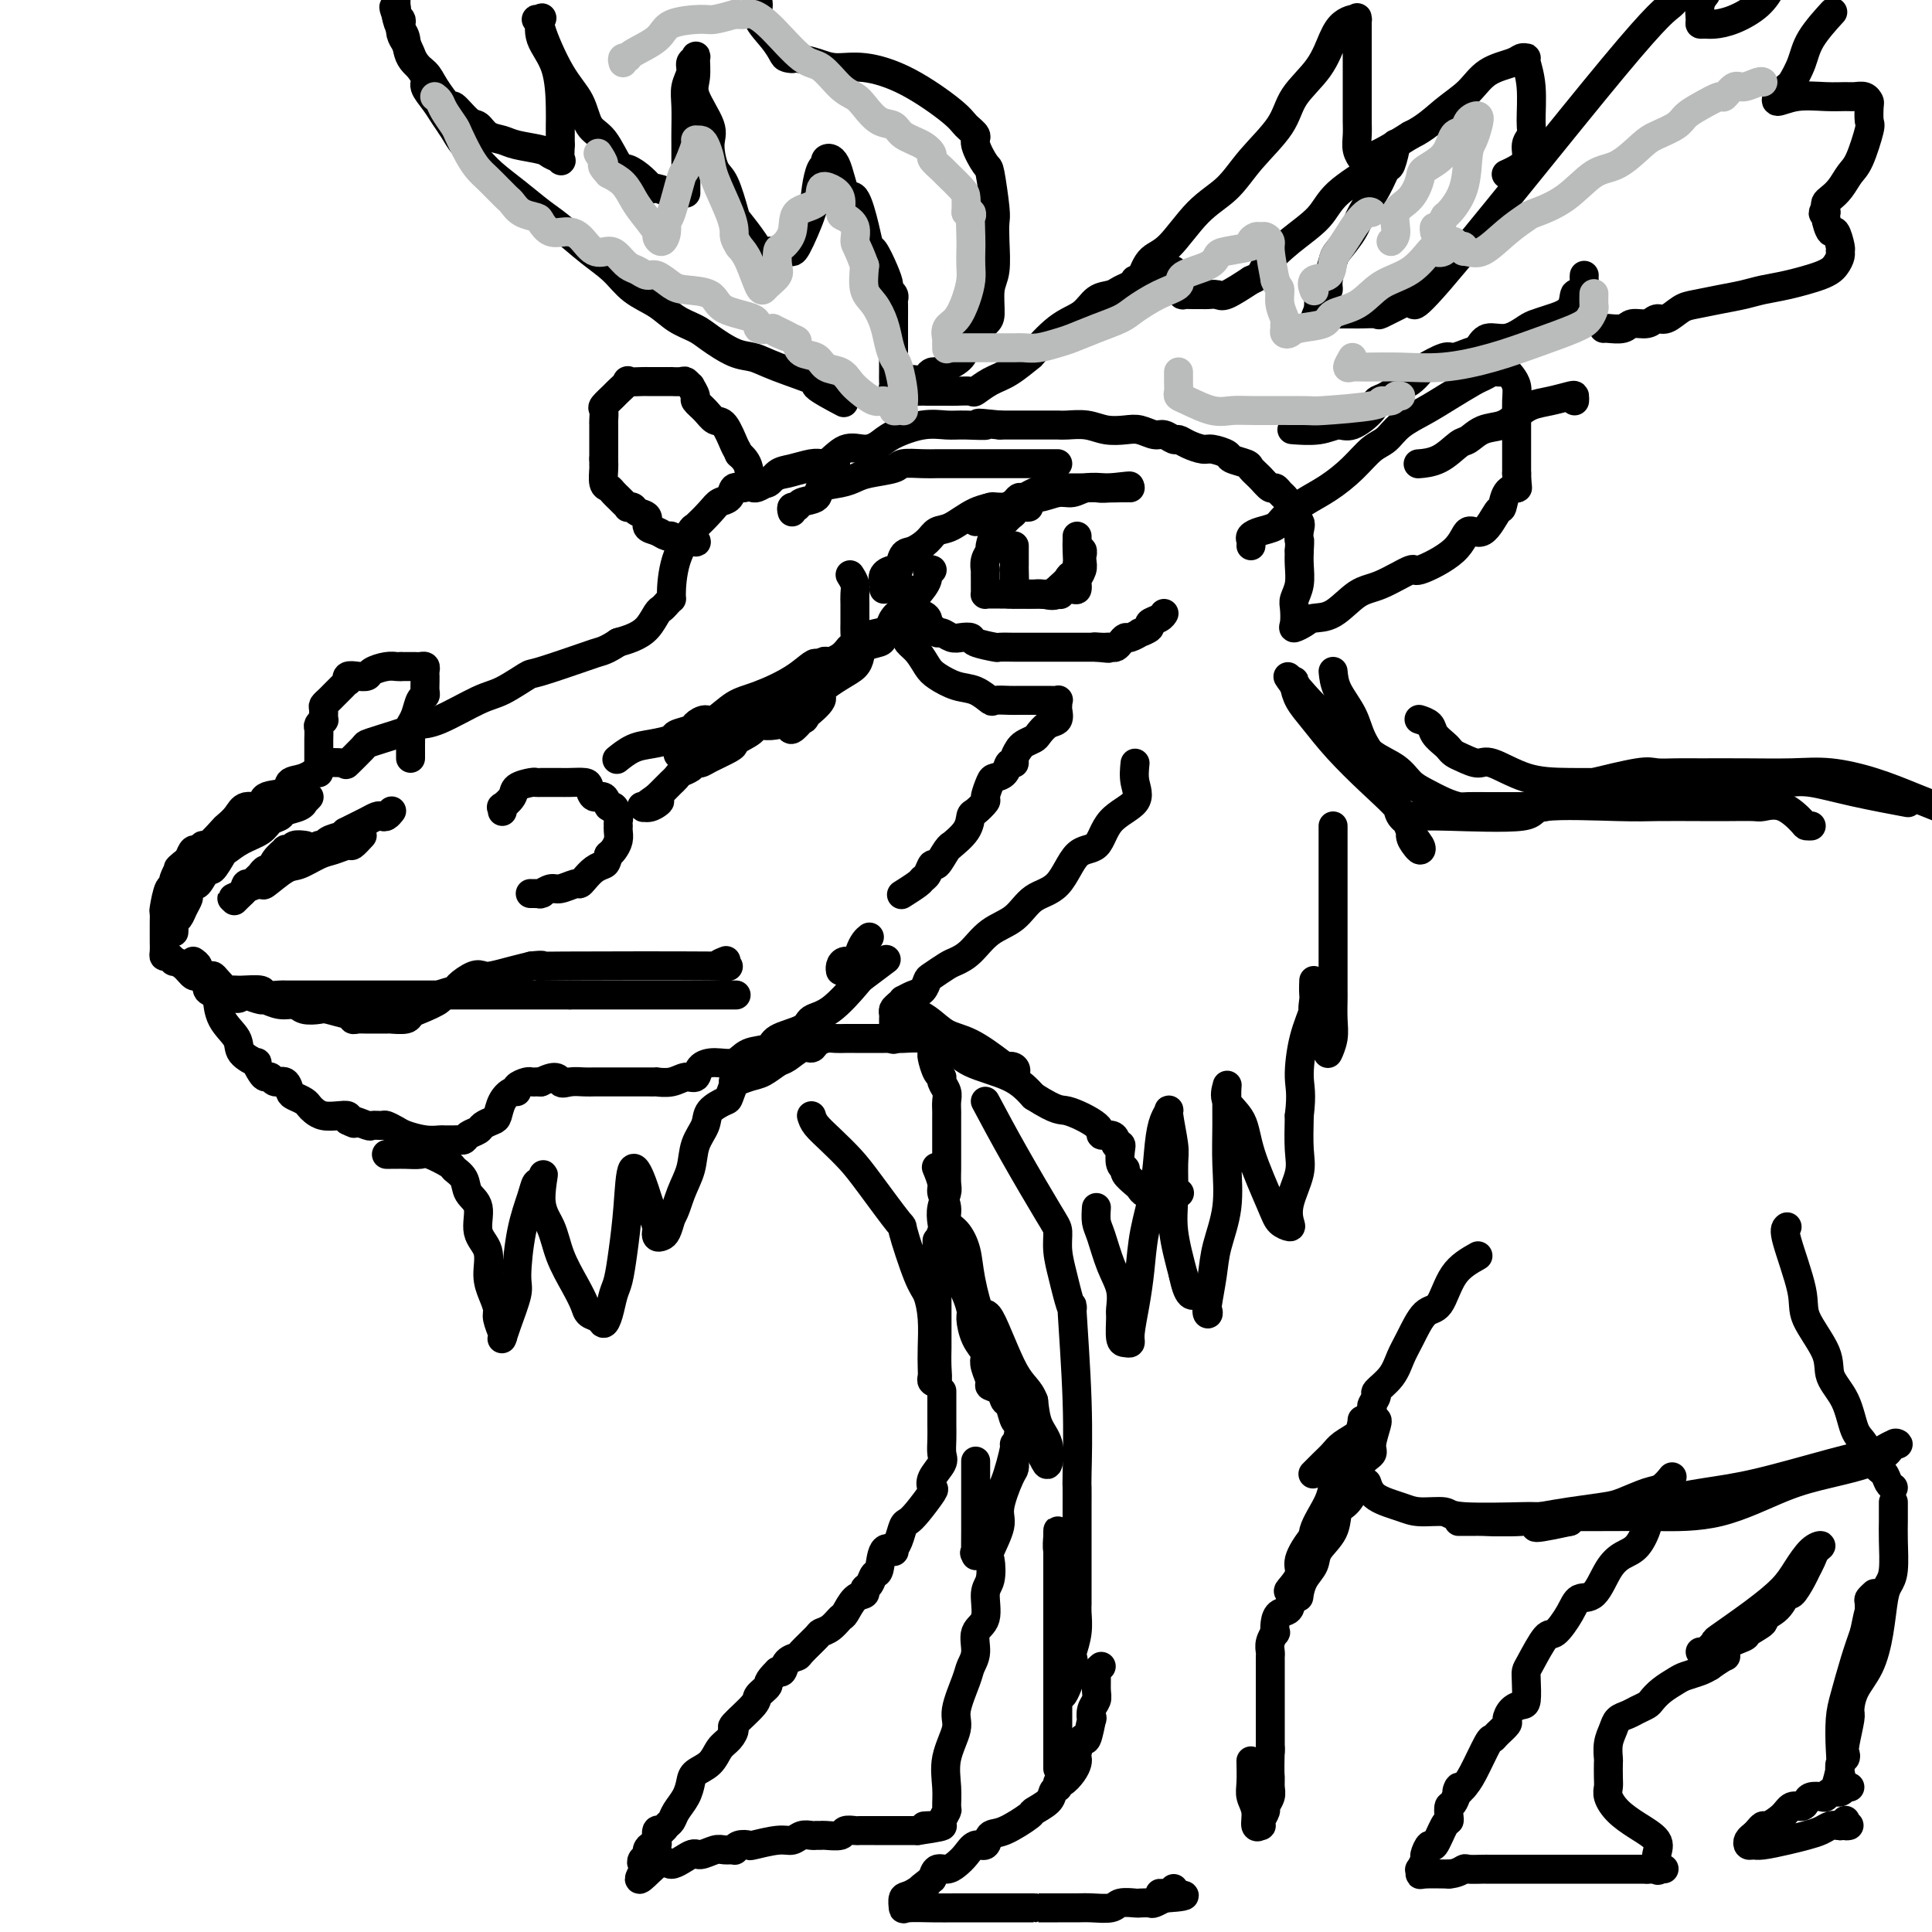 <svg viewBox='0 0 400 400' version='1.1' xmlns='http://www.w3.org/2000/svg' xmlns:xlink='http://www.w3.org/1999/xlink'><g fill='none' stroke='rgb(0,0,0)' stroke-width='6' stroke-linecap='round' stroke-linejoin='round'><path d='M173,96c-0.766,-0.007 -1.532,-0.014 -2,0c-0.468,0.014 -0.639,0.050 -1,0c-0.361,-0.050 -0.911,-0.186 -2,0c-1.089,0.186 -2.718,0.695 -4,1c-1.282,0.305 -2.217,0.405 -3,1c-0.783,0.595 -1.413,1.683 -2,2c-0.587,0.317 -1.130,-0.137 -2,0c-0.870,0.137 -2.066,0.864 -3,1c-0.934,0.136 -1.606,-0.320 -2,0c-0.394,0.320 -0.509,1.416 -1,2c-0.491,0.584 -1.357,0.656 -2,1c-0.643,0.344 -1.062,0.962 -2,2c-0.938,1.038 -2.394,2.498 -3,3c-0.606,0.502 -0.361,0.046 -1,1c-0.639,0.954 -2.160,3.317 -3,6c-0.840,2.683 -0.998,5.687 -1,7c-0.002,1.313 0.152,0.936 0,1c-0.152,0.064 -0.610,0.570 -1,1c-0.390,0.430 -0.712,0.784 -1,1c-0.288,0.216 -0.541,0.295 -1,1c-0.459,0.705 -1.124,2.036 -2,3c-0.876,0.964 -1.965,1.561 -3,2c-1.035,0.439 -2.018,0.719 -3,1'/><path d='M128,133c-2.254,1.523 -3.390,1.830 -4,2c-0.610,0.170 -0.693,0.203 -3,1c-2.307,0.797 -6.837,2.357 -9,3c-2.163,0.643 -1.960,0.368 -3,1c-1.040,0.632 -3.325,2.171 -5,3c-1.675,0.829 -2.742,0.947 -5,2c-2.258,1.053 -5.709,3.042 -8,4c-2.291,0.958 -3.424,0.884 -4,1c-0.576,0.116 -0.597,0.421 -2,1c-1.403,0.579 -4.190,1.434 -6,2c-1.810,0.566 -2.643,0.845 -3,1c-0.357,0.155 -0.237,0.187 -1,1c-0.763,0.813 -2.409,2.407 -3,3c-0.591,0.593 -0.128,0.185 -1,0c-0.872,-0.185 -3.081,-0.148 -4,0c-0.919,0.148 -0.548,0.405 -1,1c-0.452,0.595 -1.726,1.526 -3,2c-1.274,0.474 -2.547,0.490 -3,1c-0.453,0.510 -0.085,1.515 -1,2c-0.915,0.485 -3.114,0.449 -4,1c-0.886,0.551 -0.459,1.689 -1,2c-0.541,0.311 -2.050,-0.206 -3,0c-0.950,0.206 -1.340,1.136 -2,2c-0.660,0.864 -1.591,1.661 -2,2c-0.409,0.339 -0.295,0.219 -1,1c-0.705,0.781 -2.230,2.463 -3,3c-0.770,0.537 -0.784,-0.073 -1,0c-0.216,0.073 -0.635,0.827 -1,1c-0.365,0.173 -0.676,-0.236 -1,0c-0.324,0.236 -0.662,1.118 -1,2'/><path d='M39,178c-4.283,3.252 -0.990,1.382 0,1c0.990,-0.382 -0.322,0.726 -1,1c-0.678,0.274 -0.720,-0.284 -1,0c-0.280,0.284 -0.797,1.411 -1,2c-0.203,0.589 -0.093,0.640 0,1c0.093,0.360 0.168,1.031 0,1c-0.168,-0.031 -0.581,-0.762 -1,0c-0.419,0.762 -0.844,3.016 -1,4c-0.156,0.984 -0.042,0.696 0,1c0.042,0.304 0.011,1.198 0,2c-0.011,0.802 -0.004,1.511 0,2c0.004,0.489 0.004,0.757 0,1c-0.004,0.243 -0.011,0.461 0,1c0.011,0.539 0.040,1.398 0,2c-0.040,0.602 -0.149,0.948 0,1c0.149,0.052 0.554,-0.188 1,0c0.446,0.188 0.932,0.806 1,1c0.068,0.194 -0.281,-0.036 0,0c0.281,0.036 1.191,0.338 2,1c0.809,0.662 1.516,1.683 2,2c0.484,0.317 0.746,-0.070 1,0c0.254,0.070 0.501,0.596 1,1c0.499,0.404 1.250,0.686 2,1c0.750,0.314 1.500,0.661 2,1c0.500,0.339 0.750,0.669 1,1'/><path d='M47,206c2.677,1.410 2.870,0.434 3,0c0.130,-0.434 0.199,-0.328 1,0c0.801,0.328 2.335,0.876 3,1c0.665,0.124 0.462,-0.177 1,0c0.538,0.177 1.819,0.831 3,1c1.181,0.169 2.264,-0.147 3,0c0.736,0.147 1.126,0.756 2,1c0.874,0.244 2.234,0.122 3,0c0.766,-0.122 0.940,-0.243 2,0c1.060,0.243 3.008,0.850 4,1c0.992,0.150 1.028,-0.156 1,0c-0.028,0.156 -0.119,0.774 0,1c0.119,0.226 0.450,0.060 1,0c0.550,-0.060 1.321,-0.015 2,0c0.679,0.015 1.267,0.001 2,0c0.733,-0.001 1.611,0.012 2,0c0.389,-0.012 0.288,-0.048 1,0c0.712,0.048 2.237,0.182 3,0c0.763,-0.182 0.766,-0.679 1,-1c0.234,-0.321 0.701,-0.466 2,-1c1.299,-0.534 3.429,-1.457 4,-2c0.571,-0.543 -0.419,-0.706 0,-1c0.419,-0.294 2.246,-0.719 3,-1c0.754,-0.281 0.434,-0.418 1,-1c0.566,-0.582 2.016,-1.609 3,-2c0.984,-0.391 1.501,-0.146 2,0c0.499,0.146 0.981,0.193 2,0c1.019,-0.193 2.577,-0.627 4,-1c1.423,-0.373 2.712,-0.687 4,-1'/><path d='M110,200c2.486,-0.311 2.702,-0.087 2,0c-0.702,0.087 -2.321,0.037 5,0c7.321,-0.037 23.581,-0.061 30,0c6.419,0.061 2.997,0.209 2,0c-0.997,-0.209 0.429,-0.774 1,-1c0.571,-0.226 0.285,-0.113 0,0'/><path d='M104,168c0.059,-0.469 0.117,-0.939 0,-1c-0.117,-0.061 -0.410,0.285 0,0c0.410,-0.285 1.523,-1.201 2,-2c0.477,-0.799 0.316,-1.482 1,-2c0.684,-0.518 2.211,-0.871 3,-1c0.789,-0.129 0.841,-0.035 1,0c0.159,0.035 0.426,0.009 1,0c0.574,-0.009 1.457,-0.003 2,0c0.543,0.003 0.748,0.002 1,0c0.252,-0.002 0.553,-0.007 1,0c0.447,0.007 1.041,0.024 2,0c0.959,-0.024 2.284,-0.089 3,0c0.716,0.089 0.821,0.334 1,1c0.179,0.666 0.430,1.755 1,2c0.570,0.245 1.459,-0.352 2,0c0.541,0.352 0.733,1.653 1,2c0.267,0.347 0.607,-0.262 1,0c0.393,0.262 0.837,1.393 1,2c0.163,0.607 0.044,0.690 0,1c-0.044,0.310 -0.015,0.846 0,1c0.015,0.154 0.015,-0.075 0,0c-0.015,0.075 -0.045,0.453 0,1c0.045,0.547 0.166,1.263 0,2c-0.166,0.737 -0.619,1.496 -1,2c-0.381,0.504 -0.691,0.752 -1,1'/><path d='M126,177c-0.443,1.658 -0.551,1.802 -1,2c-0.449,0.198 -1.241,0.449 -2,1c-0.759,0.551 -1.487,1.400 -2,2c-0.513,0.600 -0.810,0.949 -1,1c-0.190,0.051 -0.272,-0.197 -1,0c-0.728,0.197 -2.102,0.837 -3,1c-0.898,0.163 -1.320,-0.153 -2,0c-0.680,0.153 -1.619,0.773 -2,1c-0.381,0.227 -0.205,0.061 0,0c0.205,-0.061 0.440,-0.016 0,0c-0.440,0.016 -1.554,0.005 -2,0c-0.446,-0.005 -0.223,-0.002 0,0'/><path d='M85,157c-0.000,-0.173 -0.001,-0.346 0,-1c0.001,-0.654 0.003,-1.788 0,-2c-0.003,-0.212 -0.012,0.497 0,0c0.012,-0.497 0.046,-2.199 0,-3c-0.046,-0.801 -0.170,-0.700 0,-1c0.170,-0.300 0.634,-1.001 1,-2c0.366,-0.999 0.634,-2.296 1,-3c0.366,-0.704 0.830,-0.815 1,-1c0.170,-0.185 0.045,-0.445 0,-1c-0.045,-0.555 -0.011,-1.406 0,-2c0.011,-0.594 0.000,-0.930 0,-1c-0.000,-0.070 0.011,0.125 0,0c-0.011,-0.125 -0.044,-0.569 0,-1c0.044,-0.431 0.164,-0.847 0,-1c-0.164,-0.153 -0.611,-0.041 -1,0c-0.389,0.041 -0.720,0.011 -1,0c-0.280,-0.011 -0.509,-0.003 -1,0c-0.491,0.003 -1.246,0.002 -2,0'/><path d='M83,138c-0.925,0.012 -0.737,0.042 -1,0c-0.263,-0.042 -0.978,-0.156 -2,0c-1.022,0.156 -2.351,0.582 -3,1c-0.649,0.418 -0.618,0.830 -1,1c-0.382,0.170 -1.176,0.100 -2,0c-0.824,-0.100 -1.678,-0.230 -2,0c-0.322,0.230 -0.114,0.821 0,1c0.114,0.179 0.132,-0.054 0,0c-0.132,0.054 -0.413,0.394 -1,1c-0.587,0.606 -1.478,1.476 -2,2c-0.522,0.524 -0.675,0.700 -1,1c-0.325,0.300 -0.823,0.725 -1,1c-0.177,0.275 -0.033,0.401 0,1c0.033,0.599 -0.044,1.670 0,2c0.044,0.330 0.208,-0.081 0,0c-0.208,0.081 -0.788,0.656 -1,1c-0.212,0.344 -0.057,0.459 0,1c0.057,0.541 0.015,1.508 0,2c-0.015,0.492 -0.004,0.509 0,1c0.004,0.491 0.001,1.455 0,2c-0.001,0.545 -0.000,0.672 0,1c0.000,0.328 0.000,0.859 0,1c-0.000,0.141 -0.000,-0.106 0,0c0.000,0.106 0.000,0.567 0,1c-0.000,0.433 -0.000,0.838 0,1c0.000,0.162 0.000,0.081 0,0'/><path d='M176,119c0.423,0.667 0.845,1.333 1,2c0.155,0.667 0.041,1.334 0,2c-0.041,0.666 -0.010,1.332 0,2c0.010,0.668 0.001,1.338 0,2c-0.001,0.662 0.008,1.317 0,2c-0.008,0.683 -0.033,1.395 0,2c0.033,0.605 0.124,1.102 0,2c-0.124,0.898 -0.463,2.198 -1,3c-0.537,0.802 -1.270,1.105 -2,2c-0.730,0.895 -1.455,2.381 -2,3c-0.545,0.619 -0.908,0.372 -2,1c-1.092,0.628 -2.913,2.132 -4,3c-1.087,0.868 -1.440,1.101 -2,2c-0.560,0.899 -1.327,2.465 -3,3c-1.673,0.535 -4.252,0.040 -5,0c-0.748,-0.040 0.336,0.374 0,1c-0.336,0.626 -2.093,1.464 -3,2c-0.907,0.536 -0.964,0.770 -1,1c-0.036,0.230 -0.050,0.457 -1,1c-0.950,0.543 -2.836,1.402 -4,2c-1.164,0.598 -1.607,0.933 -2,1c-0.393,0.067 -0.736,-0.136 -1,0c-0.264,0.136 -0.448,0.610 -1,1c-0.552,0.390 -1.471,0.696 -2,1c-0.529,0.304 -0.666,0.606 -1,1c-0.334,0.394 -0.863,0.879 -1,1c-0.137,0.121 0.118,-0.122 0,0c-0.118,0.122 -0.609,0.610 -1,1c-0.391,0.390 -0.683,0.683 -1,1c-0.317,0.317 -0.658,0.659 -1,1'/><path d='M136,165c-5.541,3.879 -1.392,1.576 0,1c1.392,-0.576 0.029,0.576 -1,1c-1.029,0.424 -1.722,0.121 -2,0c-0.278,-0.121 -0.139,-0.061 0,0'/><path d='M75,173c-0.806,0.872 -1.613,1.744 -2,2c-0.387,0.256 -0.356,-0.102 -1,0c-0.644,0.102 -1.963,0.666 -3,1c-1.037,0.334 -1.792,0.439 -3,1c-1.208,0.561 -2.871,1.579 -4,2c-1.129,0.421 -1.726,0.245 -3,1c-1.274,0.755 -3.226,2.441 -4,3c-0.774,0.559 -0.368,-0.009 -1,0c-0.632,0.009 -2.300,0.597 -3,1c-0.700,0.403 -0.432,0.622 -1,1c-0.568,0.378 -1.971,0.914 -2,1c-0.029,0.086 1.317,-0.280 2,-1c0.683,-0.720 0.701,-1.794 1,-2c0.299,-0.206 0.877,0.457 2,0c1.123,-0.457 2.791,-2.036 4,-3c1.209,-0.964 1.959,-1.315 3,-2c1.041,-0.685 2.371,-1.703 3,-2c0.629,-0.297 0.555,0.128 1,0c0.445,-0.128 1.408,-0.807 2,-1c0.592,-0.193 0.813,0.102 1,0c0.187,-0.102 0.339,-0.601 1,-1c0.661,-0.399 1.830,-0.700 3,-1'/><path d='M71,173c3.811,-2.251 1.837,-1.377 1,-1c-0.837,0.377 -0.537,0.259 0,0c0.537,-0.259 1.309,-0.657 2,-1c0.691,-0.343 1.299,-0.632 2,-1c0.701,-0.368 1.494,-0.817 2,-1c0.506,-0.183 0.723,-0.101 1,0c0.277,0.101 0.613,0.219 1,0c0.387,-0.219 0.825,-0.777 1,-1c0.175,-0.223 0.088,-0.112 0,0'/><path d='M41,202c0.457,0.016 0.915,0.031 1,0c0.085,-0.031 -0.201,-0.109 0,0c0.201,0.109 0.891,0.404 1,1c0.109,0.596 -0.362,1.492 0,2c0.362,0.508 1.558,0.628 2,1c0.442,0.372 0.129,0.995 0,1c-0.129,0.005 -0.076,-0.607 0,0c0.076,0.607 0.173,2.434 1,4c0.827,1.566 2.382,2.871 3,4c0.618,1.129 0.298,2.082 1,3c0.702,0.918 2.426,1.800 3,2c0.574,0.200 -0.002,-0.282 0,0c0.002,0.282 0.582,1.328 1,2c0.418,0.672 0.676,0.972 1,1c0.324,0.028 0.716,-0.214 1,0c0.284,0.214 0.461,0.883 1,1c0.539,0.117 1.440,-0.320 2,0c0.560,0.320 0.779,1.395 1,2c0.221,0.605 0.442,0.740 1,1c0.558,0.260 1.451,0.644 2,1c0.549,0.356 0.753,0.683 1,1c0.247,0.317 0.536,0.624 1,1c0.464,0.376 1.104,0.823 2,1c0.896,0.177 2.049,0.086 3,0c0.951,-0.086 1.700,-0.167 2,0c0.300,0.167 0.150,0.584 0,1'/><path d='M72,232c2.683,1.331 0.889,0.160 1,0c0.111,-0.160 2.127,0.692 3,1c0.873,0.308 0.602,0.071 1,0c0.398,-0.071 1.464,0.023 2,0c0.536,-0.023 0.543,-0.164 1,0c0.457,0.164 1.364,0.632 2,1c0.636,0.368 1.000,0.634 2,1c1.000,0.366 2.635,0.830 4,1c1.365,0.170 2.460,0.046 3,0c0.540,-0.046 0.525,-0.015 1,0c0.475,0.015 1.441,0.015 2,0c0.559,-0.015 0.712,-0.045 1,0c0.288,0.045 0.711,0.166 1,0c0.289,-0.166 0.445,-0.620 1,-1c0.555,-0.380 1.510,-0.685 2,-1c0.490,-0.315 0.516,-0.638 1,-1c0.484,-0.362 1.426,-0.762 2,-1c0.574,-0.238 0.779,-0.315 1,-1c0.221,-0.685 0.458,-1.977 1,-3c0.542,-1.023 1.388,-1.777 2,-2c0.612,-0.223 0.990,0.084 1,0c0.010,-0.084 -0.348,-0.558 0,-1c0.348,-0.442 1.403,-0.850 2,-1c0.597,-0.150 0.738,-0.040 1,0c0.262,0.040 0.646,0.012 1,0c0.354,-0.012 0.677,-0.006 1,0'/><path d='M112,224c3.612,-1.856 3.640,-0.497 4,0c0.360,0.497 1.050,0.133 2,0c0.950,-0.133 2.161,-0.036 3,0c0.839,0.036 1.306,0.010 2,0c0.694,-0.010 1.616,-0.002 3,0c1.384,0.002 3.230,0.000 4,0c0.770,-0.000 0.464,0.001 1,0c0.536,-0.001 1.915,-0.005 3,0c1.085,0.005 1.877,0.017 2,0c0.123,-0.017 -0.424,-0.064 0,0c0.424,0.064 1.820,0.237 3,0c1.180,-0.237 2.143,-0.885 3,-1c0.857,-0.115 1.606,0.302 2,0c0.394,-0.302 0.431,-1.323 1,-2c0.569,-0.677 1.668,-1.011 3,-1c1.332,0.011 2.896,0.365 4,0c1.104,-0.365 1.747,-1.449 3,-2c1.253,-0.551 3.117,-0.567 4,-1c0.883,-0.433 0.787,-1.282 2,-2c1.213,-0.718 3.736,-1.303 5,-2c1.264,-0.697 1.268,-1.504 2,-2c0.732,-0.496 2.194,-0.680 4,-2c1.806,-1.320 3.958,-3.777 5,-5c1.042,-1.223 0.973,-1.214 2,-2c1.027,-0.786 3.151,-2.367 4,-3c0.849,-0.633 0.425,-0.316 0,0'/><path d='M183,122c0.054,-0.233 0.108,-0.465 0,-1c-0.108,-0.535 -0.378,-1.371 0,-2c0.378,-0.629 1.403,-1.050 2,-1c0.597,0.050 0.764,0.570 1,0c0.236,-0.570 0.540,-2.231 1,-3c0.460,-0.769 1.076,-0.647 2,-1c0.924,-0.353 2.155,-1.181 3,-2c0.845,-0.819 1.304,-1.629 2,-2c0.696,-0.371 1.628,-0.303 3,-1c1.372,-0.697 3.185,-2.157 5,-3c1.815,-0.843 3.634,-1.067 5,-1c1.366,0.067 2.280,0.425 3,0c0.720,-0.425 1.244,-1.634 2,-2c0.756,-0.366 1.742,0.112 3,0c1.258,-0.112 2.789,-0.815 4,-1c1.211,-0.185 2.103,0.146 3,0c0.897,-0.146 1.801,-0.771 3,-1c1.199,-0.229 2.694,-0.061 4,0c1.306,0.061 2.422,0.016 3,0c0.578,-0.016 0.617,-0.004 1,0c0.383,0.004 1.109,0.001 1,0c-0.109,-0.001 -1.055,-0.001 -2,0'/><path d='M232,101c4.332,-0.773 0.164,-0.207 -2,0c-2.164,0.207 -2.322,0.055 -3,0c-0.678,-0.055 -1.876,-0.012 -3,0c-1.124,0.012 -2.175,-0.007 -3,0c-0.825,0.007 -1.426,0.040 -2,0c-0.574,-0.040 -1.123,-0.151 -2,0c-0.877,0.151 -2.083,0.566 -3,1c-0.917,0.434 -1.545,0.887 -2,1c-0.455,0.113 -0.736,-0.114 -1,0c-0.264,0.114 -0.509,0.569 -1,1c-0.491,0.431 -1.227,0.837 -2,1c-0.773,0.163 -1.584,0.081 -2,0c-0.416,-0.081 -0.437,-0.162 -1,0c-0.563,0.162 -1.667,0.565 -2,1c-0.333,0.435 0.107,0.900 0,1c-0.107,0.100 -0.760,-0.165 -1,0c-0.240,0.165 -0.069,0.762 0,1c0.069,0.238 0.034,0.119 0,0'/><path d='M188,122c-0.001,0.446 -0.001,0.893 0,1c0.001,0.107 0.004,-0.125 0,0c-0.004,0.125 -0.013,0.607 0,1c0.013,0.393 0.050,0.695 0,1c-0.050,0.305 -0.186,0.611 0,1c0.186,0.389 0.694,0.860 1,1c0.306,0.140 0.411,-0.049 1,0c0.589,0.049 1.663,0.338 2,1c0.337,0.662 -0.061,1.698 0,2c0.061,0.302 0.582,-0.129 1,0c0.418,0.129 0.732,0.818 1,1c0.268,0.182 0.488,-0.145 1,0c0.512,0.145 1.315,0.761 2,1c0.685,0.239 1.252,0.103 2,0c0.748,-0.103 1.675,-0.171 2,0c0.325,0.171 0.047,0.582 1,1c0.953,0.418 3.138,0.844 4,1c0.862,0.156 0.401,0.042 1,0c0.599,-0.042 2.257,-0.011 3,0c0.743,0.011 0.570,0.003 1,0c0.430,-0.003 1.464,-0.001 2,0c0.536,0.001 0.573,0.000 1,0c0.427,-0.000 1.245,-0.000 2,0c0.755,0.000 1.448,0.000 2,0c0.552,-0.000 0.963,-0.000 1,0c0.037,0.000 -0.299,0.000 0,0c0.299,-0.000 1.235,-0.000 2,0c0.765,0.000 1.360,0.000 2,0c0.640,-0.000 1.326,-0.000 2,0c0.674,0.000 1.337,0.000 2,0'/><path d='M227,134c4.903,0.464 1.159,0.125 0,0c-1.159,-0.125 0.267,-0.036 1,0c0.733,0.036 0.774,0.020 1,0c0.226,-0.020 0.636,-0.043 1,0c0.364,0.043 0.680,0.151 1,0c0.320,-0.151 0.644,-0.561 1,-1c0.356,-0.439 0.744,-0.905 1,-1c0.256,-0.095 0.378,0.182 1,0c0.622,-0.182 1.742,-0.822 2,-1c0.258,-0.178 -0.348,0.106 0,0c0.348,-0.106 1.648,-0.603 2,-1c0.352,-0.397 -0.246,-0.694 0,-1c0.246,-0.306 1.335,-0.621 2,-1c0.665,-0.379 0.904,-0.823 1,-1c0.096,-0.177 0.048,-0.089 0,0'/><path d='M213,105c-0.192,0.026 -0.384,0.053 -1,0c-0.616,-0.053 -1.656,-0.185 -2,0c-0.344,0.185 0.009,0.687 0,1c-0.009,0.313 -0.380,0.436 -1,1c-0.620,0.564 -1.491,1.568 -2,2c-0.509,0.432 -0.658,0.292 -1,1c-0.342,0.708 -0.876,2.265 -1,3c-0.124,0.735 0.163,0.649 0,1c-0.163,0.351 -0.776,1.141 -1,2c-0.224,0.859 -0.060,1.788 0,2c0.060,0.212 0.016,-0.293 0,0c-0.016,0.293 -0.005,1.385 0,2c0.005,0.615 0.003,0.753 0,1c-0.003,0.247 -0.008,0.602 0,1c0.008,0.398 0.028,0.839 0,1c-0.028,0.161 -0.105,0.043 0,0c0.105,-0.043 0.392,-0.012 1,0c0.608,0.012 1.538,0.003 2,0c0.462,-0.003 0.456,-0.001 1,0c0.544,0.001 1.639,0.000 2,0c0.361,-0.000 -0.010,-0.000 0,0c0.010,0.000 0.402,0.000 1,0c0.598,-0.000 1.403,-0.000 2,0c0.597,0.000 0.986,0.000 1,0c0.014,-0.000 -0.347,-0.000 0,0c0.347,0.000 1.401,0.000 2,0c0.599,-0.000 0.743,-0.000 1,0c0.257,0.000 0.629,0.000 1,0'/><path d='M218,123c2.395,0.057 1.383,0.199 1,0c-0.383,-0.199 -0.137,-0.739 0,-1c0.137,-0.261 0.166,-0.243 1,-1c0.834,-0.757 2.472,-2.288 3,-3c0.528,-0.712 -0.054,-0.606 0,-1c0.054,-0.394 0.743,-1.290 1,-2c0.257,-0.710 0.083,-1.235 0,-1c-0.083,0.235 -0.075,1.229 0,2c0.075,0.771 0.215,1.317 0,2c-0.215,0.683 -0.786,1.503 -1,2c-0.214,0.497 -0.070,0.673 0,1c0.070,0.327 0.065,0.806 0,1c-0.065,0.194 -0.190,0.105 -1,0c-0.810,-0.105 -2.303,-0.224 -3,0c-0.697,0.224 -0.597,0.792 -1,1c-0.403,0.208 -1.310,0.056 -3,0c-1.690,-0.056 -4.164,-0.015 -5,0c-0.836,0.015 -0.033,0.004 0,0c0.033,-0.004 -0.705,-0.001 -1,0c-0.295,0.001 -0.148,0.001 0,0'/><path d='M188,132c-0.175,0.275 -0.350,0.550 0,1c0.350,0.450 1.227,1.075 2,2c0.773,0.925 1.444,2.150 2,3c0.556,0.850 0.998,1.324 2,2c1.002,0.676 2.566,1.554 4,2c1.434,0.446 2.740,0.459 4,1c1.260,0.541 2.476,1.609 3,2c0.524,0.391 0.356,0.105 1,0c0.644,-0.105 2.099,-0.028 3,0c0.901,0.028 1.246,0.007 2,0c0.754,-0.007 1.915,0.002 3,0c1.085,-0.002 2.094,-0.013 3,0c0.906,0.013 1.708,0.049 2,0c0.292,-0.049 0.072,-0.183 0,0c-0.072,0.183 0.002,0.683 0,1c-0.002,0.317 -0.079,0.452 0,1c0.079,0.548 0.316,1.509 0,2c-0.316,0.491 -1.184,0.513 -2,1c-0.816,0.487 -1.580,1.440 -2,2c-0.420,0.560 -0.498,0.728 -1,1c-0.502,0.272 -1.429,0.649 -2,1c-0.571,0.351 -0.785,0.675 -1,1'/><path d='M211,155c-1.412,1.946 -0.941,2.809 -1,3c-0.059,0.191 -0.647,-0.292 -1,0c-0.353,0.292 -0.471,1.358 -1,2c-0.529,0.642 -1.469,0.859 -2,1c-0.531,0.141 -0.654,0.207 -1,1c-0.346,0.793 -0.917,2.312 -1,3c-0.083,0.688 0.320,0.546 0,1c-0.320,0.454 -1.363,1.505 -2,2c-0.637,0.495 -0.866,0.435 -1,1c-0.134,0.565 -0.172,1.757 -1,3c-0.828,1.243 -2.445,2.538 -3,3c-0.555,0.462 -0.046,0.092 0,0c0.046,-0.092 -0.369,0.094 -1,1c-0.631,0.906 -1.476,2.532 -2,3c-0.524,0.468 -0.726,-0.221 -1,0c-0.274,0.221 -0.620,1.352 -1,2c-0.380,0.648 -0.792,0.813 -1,1c-0.208,0.187 -0.210,0.397 -1,1c-0.790,0.603 -2.369,1.601 -3,2c-0.631,0.399 -0.316,0.200 0,0'/><path d='M180,194c-0.326,0.258 -0.651,0.517 -1,1c-0.349,0.483 -0.720,1.191 -1,2c-0.280,0.809 -0.467,1.720 -1,2c-0.533,0.280 -1.411,-0.069 -2,0c-0.589,0.069 -0.889,0.557 -1,1c-0.111,0.443 -0.032,0.841 0,1c0.032,0.159 0.016,0.080 0,0'/><path d='M80,239c0.348,-0.001 0.696,-0.002 1,0c0.304,0.002 0.565,0.007 1,0c0.435,-0.007 1.043,-0.028 2,0c0.957,0.028 2.264,0.103 3,0c0.736,-0.103 0.903,-0.386 2,0c1.097,0.386 3.125,1.441 4,2c0.875,0.559 0.596,0.621 1,1c0.404,0.379 1.489,1.075 2,2c0.511,0.925 0.448,2.077 1,3c0.552,0.923 1.720,1.615 2,3c0.280,1.385 -0.327,3.463 0,5c0.327,1.537 1.589,2.532 2,4c0.411,1.468 -0.030,3.409 0,5c0.030,1.591 0.530,2.832 1,4c0.470,1.168 0.910,2.262 1,3c0.090,0.738 -0.170,1.120 0,2c0.170,0.880 0.771,2.257 1,3c0.229,0.743 0.085,0.850 0,1c-0.085,0.150 -0.112,0.342 0,0c0.112,-0.342 0.362,-1.218 1,-3c0.638,-1.782 1.662,-4.471 2,-6c0.338,-1.529 -0.012,-1.899 0,-4c0.012,-2.101 0.385,-5.934 1,-9c0.615,-3.066 1.473,-5.364 2,-7c0.527,-1.636 0.722,-2.610 1,-3c0.278,-0.390 0.639,-0.195 1,0'/><path d='M112,245c1.138,-4.405 -0.018,0.083 0,3c0.018,2.917 1.208,4.263 2,6c0.792,1.737 1.186,3.865 2,6c0.814,2.135 2.049,4.276 3,6c0.951,1.724 1.617,3.032 2,4c0.383,0.968 0.484,1.595 1,2c0.516,0.405 1.448,0.589 2,1c0.552,0.411 0.725,1.051 1,1c0.275,-0.051 0.651,-0.791 1,-2c0.349,-1.209 0.670,-2.885 1,-4c0.330,-1.115 0.670,-1.669 1,-3c0.330,-1.331 0.650,-3.441 1,-6c0.350,-2.559 0.728,-5.568 1,-9c0.272,-3.432 0.437,-7.289 1,-8c0.563,-0.711 1.523,1.722 2,3c0.477,1.278 0.471,1.401 1,3c0.529,1.599 1.595,4.676 2,6c0.405,1.324 0.150,0.896 0,1c-0.150,0.104 -0.195,0.739 0,1c0.195,0.261 0.629,0.147 1,0c0.371,-0.147 0.677,-0.328 1,-1c0.323,-0.672 0.661,-1.836 1,-3'/><path d='M139,252c0.804,-1.205 1.312,-3.218 2,-5c0.688,-1.782 1.554,-3.332 2,-5c0.446,-1.668 0.472,-3.453 1,-5c0.528,-1.547 1.557,-2.857 2,-4c0.443,-1.143 0.298,-2.120 1,-3c0.702,-0.880 2.250,-1.665 3,-2c0.750,-0.335 0.703,-0.221 1,-1c0.297,-0.779 0.937,-2.450 1,-3c0.063,-0.550 -0.451,0.023 0,0c0.451,-0.023 1.868,-0.641 3,-1c1.132,-0.359 1.981,-0.460 3,-1c1.019,-0.540 2.209,-1.521 3,-2c0.791,-0.479 1.185,-0.458 2,-1c0.815,-0.542 2.053,-1.648 3,-2c0.947,-0.352 1.605,0.049 2,0c0.395,-0.049 0.528,-0.549 1,-1c0.472,-0.451 1.282,-0.853 2,-1c0.718,-0.147 1.342,-0.039 2,0c0.658,0.039 1.349,0.011 2,0c0.651,-0.011 1.263,-0.003 2,0c0.737,0.003 1.599,0.001 2,0c0.401,-0.001 0.341,-0.001 1,0c0.659,0.001 2.036,0.004 3,0c0.964,-0.004 1.516,-0.014 2,0c0.484,0.014 0.899,0.053 2,0c1.101,-0.053 2.889,-0.196 5,0c2.111,0.196 4.545,0.733 6,1c1.455,0.267 1.930,0.264 3,1c1.070,0.736 2.734,2.210 4,3c1.266,0.790 2.133,0.895 3,1'/><path d='M208,221c2.648,0.949 1.269,0.321 1,0c-0.269,-0.321 0.571,-0.336 1,0c0.429,0.336 0.447,1.023 0,1c-0.447,-0.023 -1.360,-0.757 -3,-2c-1.640,-1.243 -4.008,-2.997 -6,-4c-1.992,-1.003 -3.609,-1.255 -5,-2c-1.391,-0.745 -2.556,-1.982 -4,-3c-1.444,-1.018 -3.168,-1.818 -4,-2c-0.832,-0.182 -0.772,0.252 -1,0c-0.228,-0.252 -0.746,-1.191 -1,-1c-0.254,0.191 -0.246,1.510 0,2c0.246,0.490 0.729,0.150 2,1c1.271,0.850 3.329,2.891 5,4c1.671,1.109 2.953,1.287 4,2c1.047,0.713 1.859,1.961 4,3c2.141,1.039 5.612,1.868 8,3c2.388,1.132 3.694,2.566 5,4'/><path d='M214,227c5.252,3.315 5.383,2.604 7,3c1.617,0.396 4.720,1.900 6,3c1.280,1.100 0.735,1.798 1,2c0.265,0.202 1.339,-0.090 2,0c0.661,0.090 0.909,0.563 1,1c0.091,0.437 0.026,0.839 0,1c-0.026,0.161 -0.013,0.080 0,0'/><path d='M231,237c0.413,-0.029 0.827,-0.058 1,0c0.173,0.058 0.106,0.205 0,1c-0.106,0.795 -0.249,2.240 0,3c0.249,0.760 0.892,0.834 1,1c0.108,0.166 -0.319,0.423 0,1c0.319,0.577 1.385,1.475 2,2c0.615,0.525 0.779,0.677 1,1c0.221,0.323 0.497,0.819 1,1c0.503,0.181 1.231,0.049 2,0c0.769,-0.049 1.577,-0.013 2,0c0.423,0.013 0.460,0.004 1,0c0.540,-0.004 1.583,-0.001 2,0c0.417,0.001 0.209,0.001 0,0'/><path d='M164,106c-0.107,-0.449 -0.214,-0.898 0,-1c0.214,-0.102 0.749,0.141 1,0c0.251,-0.141 0.217,-0.668 1,-1c0.783,-0.332 2.384,-0.470 3,-1c0.616,-0.530 0.246,-1.451 1,-2c0.754,-0.549 2.633,-0.725 4,-1c1.367,-0.275 2.221,-0.648 3,-1c0.779,-0.352 1.482,-0.683 3,-1c1.518,-0.317 3.850,-0.621 5,-1c1.150,-0.379 1.117,-0.834 2,-1c0.883,-0.166 2.683,-0.045 4,0c1.317,0.045 2.150,0.012 3,0c0.850,-0.012 1.716,-0.003 3,0c1.284,0.003 2.984,0.001 4,0c1.016,-0.001 1.347,-0.000 3,0c1.653,0.000 4.629,0.000 6,0c1.371,-0.000 1.138,-0.000 2,0c0.862,0.000 2.819,0.000 4,0c1.181,-0.000 1.584,-0.000 2,0c0.416,0.000 0.843,0.000 1,0c0.157,-0.000 0.045,-0.000 0,0c-0.045,0.000 -0.022,0.000 0,0'/><path d='M259,113c0.039,-0.335 0.078,-0.669 0,-1c-0.078,-0.331 -0.273,-0.658 0,-1c0.273,-0.342 1.012,-0.699 2,-1c0.988,-0.301 2.224,-0.547 3,-1c0.776,-0.453 1.092,-1.112 2,-2c0.908,-0.888 2.406,-2.005 4,-3c1.594,-0.995 3.282,-1.869 5,-3c1.718,-1.131 3.467,-2.519 5,-4c1.533,-1.481 2.852,-3.057 4,-4c1.148,-0.943 2.125,-1.254 3,-2c0.875,-0.746 1.648,-1.926 3,-3c1.352,-1.074 3.283,-2.043 5,-3c1.717,-0.957 3.219,-1.903 5,-3c1.781,-1.097 3.839,-2.346 5,-3c1.161,-0.654 1.424,-0.712 2,-1c0.576,-0.288 1.463,-0.807 2,-1c0.537,-0.193 0.722,-0.060 1,0c0.278,0.060 0.649,0.048 1,0c0.351,-0.048 0.683,-0.133 1,0c0.317,0.133 0.621,0.486 1,1c0.379,0.514 0.834,1.191 1,2c0.166,0.809 0.045,1.749 0,3c-0.045,1.251 -0.012,2.813 0,4c0.012,1.187 0.003,1.999 0,3c-0.003,1.001 -0.001,2.193 0,3c0.001,0.807 0.000,1.231 0,2c-0.000,0.769 -0.000,1.885 0,3'/><path d='M314,98c0.107,3.453 0.374,3.085 0,3c-0.374,-0.085 -1.389,0.114 -2,1c-0.611,0.886 -0.820,2.458 -1,3c-0.180,0.542 -0.333,0.052 -1,1c-0.667,0.948 -1.848,3.333 -3,4c-1.152,0.667 -2.275,-0.385 -3,0c-0.725,0.385 -1.053,2.208 -3,4c-1.947,1.792 -5.514,3.552 -7,4c-1.486,0.448 -0.891,-0.417 -2,0c-1.109,0.417 -3.921,2.114 -6,3c-2.079,0.886 -3.426,0.959 -5,2c-1.574,1.041 -3.374,3.048 -5,4c-1.626,0.952 -3.076,0.848 -4,1c-0.924,0.152 -1.320,0.561 -2,1c-0.680,0.439 -1.642,0.908 -2,1c-0.358,0.092 -0.110,-0.195 0,-1c0.110,-0.805 0.082,-2.130 0,-3c-0.082,-0.870 -0.218,-1.285 0,-2c0.218,-0.715 0.789,-1.731 1,-3c0.211,-1.269 0.060,-2.791 0,-4c-0.060,-1.209 -0.030,-2.104 0,-3'/><path d='M269,114c0.164,-2.837 0.073,-1.929 0,-2c-0.073,-0.071 -0.128,-1.122 0,-2c0.128,-0.878 0.438,-1.583 0,-2c-0.438,-0.417 -1.623,-0.547 -2,-1c-0.377,-0.453 0.054,-1.230 0,-2c-0.054,-0.770 -0.595,-1.533 -1,-2c-0.405,-0.467 -0.676,-0.640 -1,-1c-0.324,-0.360 -0.700,-0.908 -1,-1c-0.300,-0.092 -0.522,0.274 -1,0c-0.478,-0.274 -1.211,-1.186 -2,-2c-0.789,-0.814 -1.633,-1.528 -2,-2c-0.367,-0.472 -0.257,-0.700 -1,-1c-0.743,-0.300 -2.338,-0.672 -3,-1c-0.662,-0.328 -0.391,-0.614 -1,-1c-0.609,-0.386 -2.099,-0.873 -3,-1c-0.901,-0.127 -1.214,0.105 -2,0c-0.786,-0.105 -2.044,-0.549 -3,-1c-0.956,-0.451 -1.610,-0.909 -2,-1c-0.390,-0.091 -0.515,0.186 -1,0c-0.485,-0.186 -1.329,-0.833 -2,-1c-0.671,-0.167 -1.168,0.148 -2,0c-0.832,-0.148 -1.998,-0.758 -3,-1c-1.002,-0.242 -1.839,-0.118 -3,0c-1.161,0.118 -2.644,0.228 -4,0c-1.356,-0.228 -2.583,-0.793 -4,-1c-1.417,-0.207 -3.022,-0.055 -4,0c-0.978,0.055 -1.328,0.015 -2,0c-0.672,-0.015 -1.665,-0.004 -3,0c-1.335,0.004 -3.013,0.001 -4,0c-0.987,-0.001 -1.282,-0.000 -2,0c-0.718,0.000 -1.859,0.000 -3,0'/><path d='M207,88c-7.293,-0.772 -3.526,-0.201 -3,0c0.526,0.201 -2.190,0.032 -4,0c-1.810,-0.032 -2.714,0.073 -4,0c-1.286,-0.073 -2.955,-0.324 -5,0c-2.045,0.324 -4.465,1.222 -6,2c-1.535,0.778 -2.184,1.437 -3,2c-0.816,0.563 -1.797,1.030 -3,1c-1.203,-0.030 -2.627,-0.557 -4,0c-1.373,0.557 -2.694,2.199 -4,3c-1.306,0.801 -2.597,0.762 -4,1c-1.403,0.238 -2.917,0.751 -4,1c-1.083,0.249 -1.734,0.232 -3,1c-1.266,0.768 -3.149,2.322 -4,2c-0.851,-0.322 -0.672,-2.521 -1,-4c-0.328,-1.479 -1.164,-2.240 -2,-3'/><path d='M153,94c-0.595,-1.303 -0.584,-1.060 -1,-2c-0.416,-0.940 -1.259,-3.063 -2,-4c-0.741,-0.937 -1.379,-0.690 -2,-1c-0.621,-0.310 -1.223,-1.178 -2,-2c-0.777,-0.822 -1.728,-1.597 -2,-2c-0.272,-0.403 0.136,-0.434 0,-1c-0.136,-0.566 -0.815,-1.668 -1,-2c-0.185,-0.332 0.125,0.107 0,0c-0.125,-0.107 -0.684,-0.761 -1,-1c-0.316,-0.239 -0.390,-0.064 -1,0c-0.610,0.064 -1.757,0.017 -2,0c-0.243,-0.017 0.418,-0.005 0,0c-0.418,0.005 -1.913,0.002 -3,0c-1.087,-0.002 -1.764,-0.002 -2,0c-0.236,0.002 -0.032,0.008 0,0c0.032,-0.008 -0.109,-0.028 -1,0c-0.891,0.028 -2.534,0.106 -3,0c-0.466,-0.106 0.243,-0.394 0,0c-0.243,0.394 -1.438,1.472 -2,2c-0.562,0.528 -0.490,0.508 -1,1c-0.510,0.492 -1.601,1.497 -2,2c-0.399,0.503 -0.107,0.506 0,1c0.107,0.494 0.029,1.480 0,2c-0.029,0.520 -0.008,0.573 0,1c0.008,0.427 0.002,1.228 0,2c-0.002,0.772 -0.001,1.516 0,2c0.001,0.484 0.000,0.707 0,1c-0.000,0.293 -0.000,0.655 0,1c0.000,0.345 0.000,0.672 0,1'/><path d='M125,95c-0.004,1.913 -0.012,1.195 0,1c0.012,-0.195 0.046,0.134 0,1c-0.046,0.866 -0.171,2.270 0,3c0.171,0.730 0.637,0.787 1,1c0.363,0.213 0.623,0.583 1,1c0.377,0.417 0.871,0.883 1,1c0.129,0.117 -0.106,-0.113 0,0c0.106,0.113 0.552,0.569 1,1c0.448,0.431 0.899,0.835 1,1c0.101,0.165 -0.146,0.089 0,0c0.146,-0.089 0.686,-0.193 1,0c0.314,0.193 0.402,0.683 1,1c0.598,0.317 1.704,0.462 2,1c0.296,0.538 -0.219,1.468 0,2c0.219,0.532 1.172,0.664 2,1c0.828,0.336 1.531,0.875 2,1c0.469,0.125 0.703,-0.163 1,0c0.297,0.163 0.657,0.776 1,1c0.343,0.224 0.669,0.060 1,0c0.331,-0.060 0.666,-0.017 1,0c0.334,0.017 0.667,0.009 1,0'/><path d='M143,112c1.622,0.467 1.178,0.133 1,0c-0.178,-0.133 -0.089,-0.067 0,0'/><path d='M174,83c0.622,0.330 1.244,0.659 0,0c-1.244,-0.659 -4.354,-2.307 -5,-3c-0.646,-0.693 1.173,-0.430 0,-1c-1.173,-0.570 -5.338,-1.973 -8,-3c-2.662,-1.027 -3.822,-1.678 -5,-2c-1.178,-0.322 -2.375,-0.316 -4,-1c-1.625,-0.684 -3.677,-2.058 -5,-3c-1.323,-0.942 -1.917,-1.452 -3,-2c-1.083,-0.548 -2.654,-1.134 -4,-2c-1.346,-0.866 -2.468,-2.010 -4,-3c-1.532,-0.990 -3.476,-1.825 -5,-3c-1.524,-1.175 -2.629,-2.691 -4,-4c-1.371,-1.309 -3.007,-2.412 -5,-4c-1.993,-1.588 -4.343,-3.660 -6,-5c-1.657,-1.340 -2.622,-1.948 -4,-3c-1.378,-1.052 -3.170,-2.550 -5,-4c-1.830,-1.450 -3.698,-2.853 -5,-4c-1.302,-1.147 -2.039,-2.039 -3,-3c-0.961,-0.961 -2.146,-1.991 -3,-3c-0.854,-1.009 -1.376,-1.999 -2,-3c-0.624,-1.001 -1.351,-2.015 -2,-3c-0.649,-0.985 -1.221,-1.940 -2,-3c-0.779,-1.060 -1.767,-2.223 -2,-3c-0.233,-0.777 0.288,-1.166 0,-2c-0.288,-0.834 -1.384,-2.111 -2,-3c-0.616,-0.889 -0.753,-1.390 -1,-2c-0.247,-0.610 -0.605,-1.329 -1,-2c-0.395,-0.671 -0.828,-1.293 -1,-2c-0.172,-0.707 -0.085,-1.498 0,-2c0.085,-0.502 0.167,-0.715 0,-1c-0.167,-0.285 -0.584,-0.643 -1,-1'/><path d='M82,3c-0.927,-2.512 -0.246,-1.294 0,-1c0.246,0.294 0.055,-0.338 0,-1c-0.055,-0.662 0.025,-1.356 0,-1c-0.025,0.356 -0.154,1.761 0,3c0.154,1.239 0.592,2.311 1,3c0.408,0.689 0.786,0.995 1,2c0.214,1.005 0.265,2.707 1,4c0.735,1.293 2.154,2.175 3,3c0.846,0.825 1.119,1.592 2,3c0.881,1.408 2.371,3.456 3,4c0.629,0.544 0.399,-0.415 1,0c0.601,0.415 2.034,2.205 3,3c0.966,0.795 1.463,0.594 2,1c0.537,0.406 1.112,1.418 2,2c0.888,0.582 2.088,0.733 3,1c0.912,0.267 1.537,0.648 3,1c1.463,0.352 3.765,0.674 5,1c1.235,0.326 1.403,0.654 2,1c0.597,0.346 1.622,0.708 2,1c0.378,0.292 0.108,0.512 0,0c-0.108,-0.512 -0.054,-1.756 0,-3'/><path d='M116,30c-0.003,-1.236 -0.012,-2.826 0,-4c0.012,-1.174 0.043,-1.933 0,-4c-0.043,-2.067 -0.160,-5.444 -1,-8c-0.840,-2.556 -2.403,-4.293 -3,-6c-0.597,-1.707 -0.230,-3.386 0,-4c0.230,-0.614 0.322,-0.164 0,0c-0.322,0.164 -1.057,0.040 -1,0c0.057,-0.040 0.906,0.003 1,0c0.094,-0.003 -0.569,-0.051 0,2c0.569,2.051 2.369,6.200 4,9c1.631,2.800 3.093,4.251 4,6c0.907,1.749 1.257,3.794 2,5c0.743,1.206 1.877,1.571 3,3c1.123,1.429 2.235,3.923 3,5c0.765,1.077 1.182,0.737 2,1c0.818,0.263 2.036,1.128 3,2c0.964,0.872 1.674,1.750 2,2c0.326,0.250 0.270,-0.129 1,0c0.730,0.129 2.247,0.767 3,1c0.753,0.233 0.741,0.063 1,0c0.259,-0.063 0.788,-0.018 1,0c0.212,0.018 0.106,0.009 0,0'/><path d='M142,40c-0.000,-0.115 -0.000,-0.230 0,-1c0.000,-0.770 0.000,-2.194 0,-3c-0.000,-0.806 -0.001,-0.995 0,-2c0.001,-1.005 0.004,-2.825 0,-4c-0.004,-1.175 -0.016,-1.705 0,-3c0.016,-1.295 0.061,-3.355 0,-5c-0.061,-1.645 -0.227,-2.875 0,-4c0.227,-1.125 0.846,-2.145 1,-3c0.154,-0.855 -0.158,-1.543 0,-2c0.158,-0.457 0.786,-0.681 1,-1c0.214,-0.319 0.015,-0.734 0,0c-0.015,0.734 0.156,2.617 0,4c-0.156,1.383 -0.639,2.267 0,4c0.639,1.733 2.399,4.314 3,6c0.601,1.686 0.043,2.476 0,4c-0.043,1.524 0.429,3.780 1,5c0.571,1.220 1.239,1.403 2,3c0.761,1.597 1.613,4.609 2,6c0.387,1.391 0.309,1.162 1,2c0.691,0.838 2.152,2.744 3,4c0.848,1.256 1.083,1.862 2,2c0.917,0.138 2.516,-0.194 3,0c0.484,0.194 -0.147,0.912 0,1c0.147,0.088 1.074,-0.456 2,-1'/><path d='M163,52c1.058,0.134 1.202,0.467 2,-1c0.798,-1.467 2.251,-4.736 3,-7c0.749,-2.264 0.795,-3.523 1,-5c0.205,-1.477 0.569,-3.171 1,-4c0.431,-0.829 0.930,-0.791 1,-1c0.070,-0.209 -0.290,-0.664 0,-1c0.290,-0.336 1.230,-0.552 2,1c0.770,1.552 1.371,4.871 2,6c0.629,1.129 1.285,0.066 2,1c0.715,0.934 1.488,3.865 2,6c0.512,2.135 0.763,3.475 1,4c0.237,0.525 0.460,0.234 1,1c0.540,0.766 1.399,2.587 2,4c0.601,1.413 0.946,2.418 1,3c0.054,0.582 -0.182,0.741 0,1c0.182,0.259 0.781,0.617 1,1c0.219,0.383 0.059,0.790 0,1c-0.059,0.210 -0.016,0.223 0,1c0.016,0.777 0.004,2.319 0,3c-0.004,0.681 -0.001,0.501 0,1c0.001,0.499 0.001,1.677 0,3c-0.001,1.323 -0.002,2.790 0,4c0.002,1.210 0.006,2.164 0,3c-0.006,0.836 -0.022,1.554 0,2c0.022,0.446 0.083,0.620 0,1c-0.083,0.380 -0.309,0.966 0,1c0.309,0.034 1.155,-0.483 2,-1'/><path d='M187,80c0.367,2.546 0.283,-0.088 1,-1c0.717,-0.912 2.235,-0.103 3,0c0.765,0.103 0.776,-0.500 1,-1c0.224,-0.500 0.662,-0.898 1,-1c0.338,-0.102 0.577,0.093 1,0c0.423,-0.093 1.029,-0.475 2,-1c0.971,-0.525 2.305,-1.195 3,-2c0.695,-0.805 0.751,-1.746 1,-2c0.249,-0.254 0.693,0.179 1,0c0.307,-0.179 0.478,-0.968 1,-2c0.522,-1.032 1.394,-2.306 2,-3c0.606,-0.694 0.947,-0.809 1,-2c0.053,-1.191 -0.181,-3.458 0,-5c0.181,-1.542 0.777,-2.358 1,-4c0.223,-1.642 0.072,-4.111 0,-6c-0.072,-1.889 -0.066,-3.199 0,-4c0.066,-0.801 0.191,-1.092 0,-3c-0.191,-1.908 -0.699,-5.431 -1,-7c-0.301,-1.569 -0.397,-1.183 -1,-2c-0.603,-0.817 -1.715,-2.837 -2,-4c-0.285,-1.163 0.256,-1.468 0,-2c-0.256,-0.532 -1.310,-1.290 -2,-2c-0.690,-0.710 -1.016,-1.370 -3,-3c-1.984,-1.630 -5.626,-4.230 -9,-6c-3.374,-1.770 -6.482,-2.712 -9,-3c-2.518,-0.288 -4.447,0.076 -6,0c-1.553,-0.076 -2.729,-0.593 -4,-1c-1.271,-0.407 -2.635,-0.703 -4,-1'/><path d='M165,12c-3.735,-0.781 -1.573,-0.232 -1,0c0.573,0.232 -0.445,0.148 -1,0c-0.555,-0.148 -0.649,-0.360 -1,-1c-0.351,-0.640 -0.960,-1.708 -2,-3c-1.040,-1.292 -2.511,-2.809 -3,-4c-0.489,-1.191 0.003,-2.054 0,-3c-0.003,-0.946 -0.502,-1.973 -1,-3'/><path d='M187,80c0.255,0.423 0.509,0.845 1,1c0.491,0.155 1.218,0.042 2,0c0.782,-0.042 1.618,-0.012 2,0c0.382,0.012 0.310,0.005 1,0c0.690,-0.005 2.141,-0.008 3,0c0.859,0.008 1.127,0.026 2,0c0.873,-0.026 2.350,-0.095 3,0c0.650,0.095 0.471,0.356 1,0c0.529,-0.356 1.764,-1.327 3,-2c1.236,-0.673 2.474,-1.047 4,-2c1.526,-0.953 3.342,-2.487 4,-3c0.658,-0.513 0.158,-0.007 1,-1c0.842,-0.993 3.026,-3.484 5,-5c1.974,-1.516 3.737,-2.055 5,-3c1.263,-0.945 2.027,-2.295 3,-3c0.973,-0.705 2.155,-0.763 3,-1c0.845,-0.237 1.354,-0.652 2,-1c0.646,-0.348 1.430,-0.629 2,-1c0.570,-0.371 0.926,-0.831 1,-1c0.074,-0.169 -0.134,-0.045 0,0c0.134,0.045 0.610,0.013 1,0c0.390,-0.013 0.695,-0.006 1,0'/><path d='M237,58c5.738,-3.786 2.083,-1.750 1,-1c-1.083,0.750 0.405,0.214 1,0c0.595,-0.214 0.298,-0.107 0,0'/><path d='M239,57c0.868,0.115 1.735,0.230 2,0c0.265,-0.230 -0.073,-0.805 0,-1c0.073,-0.195 0.558,-0.011 1,0c0.442,0.011 0.840,-0.152 1,0c0.160,0.152 0.082,0.619 0,1c-0.082,0.381 -0.167,0.676 0,1c0.167,0.324 0.588,0.675 1,1c0.412,0.325 0.817,0.623 1,1c0.183,0.377 0.143,0.833 0,1c-0.143,0.167 -0.390,0.045 0,0c0.390,-0.045 1.418,-0.013 2,0c0.582,0.013 0.720,0.006 1,0c0.280,-0.006 0.702,-0.010 1,0c0.298,0.010 0.472,0.034 1,0c0.528,-0.034 1.411,-0.124 2,0c0.589,0.124 0.882,0.464 2,0c1.118,-0.464 3.059,-1.732 5,-3'/><path d='M259,58c2.320,-0.905 2.121,-1.668 3,-3c0.879,-1.332 2.836,-3.235 5,-5c2.164,-1.765 4.533,-3.393 6,-5c1.467,-1.607 2.030,-3.195 4,-5c1.970,-1.805 5.348,-3.828 7,-5c1.652,-1.172 1.579,-1.494 2,-2c0.421,-0.506 1.338,-1.197 2,-2c0.662,-0.803 1.071,-1.720 1,-1c-0.071,0.720 -0.623,3.076 -1,4c-0.377,0.924 -0.581,0.415 -1,1c-0.419,0.585 -1.053,2.262 -2,4c-0.947,1.738 -2.205,3.536 -3,5c-0.795,1.464 -1.126,2.592 -2,4c-0.874,1.408 -2.289,3.094 -3,4c-0.711,0.906 -0.716,1.030 -1,2c-0.284,0.970 -0.847,2.785 -1,4c-0.153,1.215 0.103,1.831 0,2c-0.103,0.169 -0.563,-0.109 -1,0c-0.437,0.109 -0.849,0.607 -1,1c-0.151,0.393 -0.041,0.683 0,1c0.041,0.317 0.012,0.662 0,1c-0.012,0.338 -0.006,0.669 0,1'/><path d='M273,64c-2.137,5.044 0.022,1.156 1,0c0.978,-1.156 0.776,0.422 1,1c0.224,0.578 0.874,0.155 1,0c0.126,-0.155 -0.270,-0.042 0,0c0.270,0.042 1.207,0.013 2,0c0.793,-0.013 1.440,-0.010 2,0c0.560,0.010 1.031,0.027 2,0c0.969,-0.027 2.436,-0.097 3,0c0.564,0.097 0.224,0.361 1,0c0.776,-0.361 2.669,-1.347 4,-2c1.331,-0.653 2.102,-0.974 3,-2c0.898,-1.026 1.923,-2.758 1,-1c-0.923,1.758 -3.794,7.007 4,-2c7.794,-9.007 26.252,-32.271 36,-44c9.748,-11.729 10.785,-11.923 12,-13c1.215,-1.077 2.607,-3.039 4,-5'/><path d='M353,-1c0.115,-0.144 0.229,-0.287 0,0c-0.229,0.287 -0.803,1.006 -1,2c-0.197,0.994 -0.018,2.265 0,3c0.018,0.735 -0.126,0.935 0,1c0.126,0.065 0.523,-0.005 1,0c0.477,0.005 1.035,0.084 2,0c0.965,-0.084 2.337,-0.330 4,-1c1.663,-0.670 3.618,-1.763 5,-3c1.382,-1.237 2.191,-2.619 3,-4'/><path d='M379,3c0.408,-0.446 0.815,-0.892 0,0c-0.815,0.892 -2.853,3.123 -4,5c-1.147,1.877 -1.403,3.402 -2,5c-0.597,1.598 -1.536,3.270 -2,4c-0.464,0.730 -0.454,0.517 -1,1c-0.546,0.483 -1.648,1.660 -2,2c-0.352,0.340 0.045,-0.158 0,0c-0.045,0.158 -0.532,0.971 0,1c0.532,0.029 2.082,-0.725 4,-1c1.918,-0.275 4.202,-0.070 6,0c1.798,0.070 3.109,0.006 4,0c0.891,-0.006 1.363,0.048 2,0c0.637,-0.048 1.440,-0.197 2,0c0.560,0.197 0.876,0.738 1,1c0.124,0.262 0.055,0.243 0,1c-0.055,0.757 -0.098,2.289 0,3c0.098,0.711 0.335,0.600 0,2c-0.335,1.400 -1.242,4.312 -2,6c-0.758,1.688 -1.366,2.154 -2,3c-0.634,0.846 -1.294,2.072 -2,3c-0.706,0.928 -1.459,1.558 -2,2c-0.541,0.442 -0.869,0.698 -1,1c-0.131,0.302 -0.066,0.651 0,1'/><path d='M378,43c-1.070,1.765 -0.244,1.177 0,1c0.244,-0.177 -0.092,0.057 0,1c0.092,0.943 0.614,2.595 1,3c0.386,0.405 0.637,-0.435 1,0c0.363,0.435 0.838,2.147 1,3c0.162,0.853 0.011,0.848 0,1c-0.011,0.152 0.118,0.460 0,1c-0.118,0.540 -0.484,1.310 -1,2c-0.516,0.690 -1.182,1.298 -3,2c-1.818,0.702 -4.787,1.498 -7,2c-2.213,0.502 -3.670,0.711 -5,1c-1.330,0.289 -2.534,0.660 -4,1c-1.466,0.340 -3.194,0.650 -5,1c-1.806,0.350 -3.690,0.739 -5,1c-1.310,0.261 -2.046,0.395 -3,1c-0.954,0.605 -2.127,1.683 -3,2c-0.873,0.317 -1.445,-0.125 -2,0c-0.555,0.125 -1.091,0.818 -2,1c-0.909,0.182 -2.191,-0.147 -3,0c-0.809,0.147 -1.145,0.771 -2,1c-0.855,0.229 -2.230,0.062 -3,0c-0.770,-0.062 -0.934,-0.018 -1,0c-0.066,0.018 -0.033,0.009 0,0'/><path d='M235,58c0.280,0.411 0.560,0.821 1,0c0.440,-0.821 1.042,-2.874 2,-4c0.958,-1.126 2.274,-1.325 4,-3c1.726,-1.675 3.863,-4.827 6,-7c2.137,-2.173 4.273,-3.366 6,-5c1.727,-1.634 3.043,-3.708 5,-6c1.957,-2.292 4.555,-4.803 6,-7c1.445,-2.197 1.739,-4.081 3,-6c1.261,-1.919 3.490,-3.873 5,-6c1.510,-2.127 2.299,-4.425 3,-6c0.701,-1.575 1.312,-2.425 2,-3c0.688,-0.575 1.452,-0.873 2,-1c0.548,-0.127 0.879,-0.082 1,0c0.121,0.082 0.032,0.202 0,0c-0.032,-0.202 -0.009,-0.725 0,0c0.009,0.725 0.003,2.697 0,4c-0.003,1.303 -0.002,1.938 0,4c0.002,2.062 0.004,5.551 0,8c-0.004,2.449 -0.014,3.859 0,5c0.014,1.141 0.053,2.013 0,3c-0.053,0.987 -0.199,2.088 0,3c0.199,0.912 0.744,1.636 1,2c0.256,0.364 0.223,0.367 1,0c0.777,-0.367 2.365,-1.105 4,-2c1.635,-0.895 3.318,-1.948 5,-3'/><path d='M292,28c3.029,-1.411 5.102,-3.440 7,-5c1.898,-1.560 3.623,-2.653 5,-4c1.377,-1.347 2.408,-2.950 4,-4c1.592,-1.050 3.746,-1.549 5,-2c1.254,-0.451 1.608,-0.854 2,-1c0.392,-0.146 0.823,-0.033 1,0c0.177,0.033 0.101,-0.013 0,0c-0.101,0.013 -0.227,0.085 0,1c0.227,0.915 0.809,2.671 1,5c0.191,2.329 -0.007,5.229 0,7c0.007,1.771 0.219,2.412 0,3c-0.219,0.588 -0.868,1.125 -1,2c-0.132,0.875 0.253,2.090 0,3c-0.253,0.910 -1.145,1.514 -2,2c-0.855,0.486 -1.673,0.853 -2,1c-0.327,0.147 -0.164,0.073 0,0'/><path d='M328,57c-0.022,0.232 -0.045,0.464 0,1c0.045,0.536 0.157,1.376 0,2c-0.157,0.624 -0.584,1.032 -1,1c-0.416,-0.032 -0.820,-0.504 -1,0c-0.180,0.504 -0.137,1.986 -1,3c-0.863,1.014 -2.633,1.562 -4,2c-1.367,0.438 -2.330,0.765 -3,1c-0.670,0.235 -1.046,0.377 -2,1c-0.954,0.623 -2.487,1.726 -4,2c-1.513,0.274 -3.008,-0.282 -4,0c-0.992,0.282 -1.482,1.403 -2,2c-0.518,0.597 -1.065,0.670 -2,1c-0.935,0.330 -2.257,0.919 -3,1c-0.743,0.081 -0.908,-0.344 -2,0c-1.092,0.344 -3.111,1.458 -4,2c-0.889,0.542 -0.648,0.512 -1,1c-0.352,0.488 -1.296,1.494 -2,2c-0.704,0.506 -1.168,0.511 -2,1c-0.832,0.489 -2.032,1.461 -3,2c-0.968,0.539 -1.706,0.646 -2,1c-0.294,0.354 -0.146,0.957 -1,2c-0.854,1.043 -2.709,2.528 -4,3c-1.291,0.472 -2.016,-0.069 -3,0c-0.984,0.069 -2.226,0.749 -4,1c-1.774,0.251 -4.078,0.072 -5,0c-0.922,-0.072 -0.461,-0.036 0,0'/><path d='M210,113c-0.001,0.083 -0.002,0.166 0,1c0.002,0.834 0.006,2.420 0,3c-0.006,0.580 -0.024,0.156 0,1c0.024,0.844 0.088,2.958 0,4c-0.088,1.042 -0.330,1.014 0,1c0.330,-0.014 1.230,-0.014 2,0c0.770,0.014 1.410,0.042 2,0c0.590,-0.042 1.128,-0.155 2,0c0.872,0.155 2.076,0.578 3,0c0.924,-0.578 1.568,-2.158 2,-3c0.432,-0.842 0.652,-0.947 1,-1c0.348,-0.053 0.825,-0.053 1,-1c0.175,-0.947 0.047,-2.842 0,-4c-0.047,-1.158 -0.013,-1.581 0,-2c0.013,-0.419 0.004,-0.834 0,-1c-0.004,-0.166 -0.002,-0.083 0,0'/><path d='M193,118c-0.468,-0.150 -0.936,-0.301 -1,0c-0.064,0.301 0.277,1.053 0,2c-0.277,0.947 -1.173,2.089 -2,3c-0.827,0.911 -1.586,1.592 -2,2c-0.414,0.408 -0.485,0.542 -1,1c-0.515,0.458 -1.476,1.241 -2,2c-0.524,0.759 -0.612,1.494 -1,2c-0.388,0.506 -1.075,0.783 -2,1c-0.925,0.217 -2.089,0.376 -3,1c-0.911,0.624 -1.568,1.715 -2,2c-0.432,0.285 -0.640,-0.237 -1,0c-0.360,0.237 -0.871,1.232 -2,2c-1.129,0.768 -2.877,1.310 -4,2c-1.123,0.690 -1.623,1.530 -2,2c-0.377,0.470 -0.633,0.572 -2,1c-1.367,0.428 -3.846,1.183 -5,2c-1.154,0.817 -0.982,1.697 -1,2c-0.018,0.303 -0.226,0.028 -1,0c-0.774,-0.028 -2.115,0.192 -3,1c-0.885,0.808 -1.313,2.205 -2,3c-0.687,0.795 -1.631,0.988 -2,1c-0.369,0.012 -0.161,-0.155 0,0c0.161,0.155 0.275,0.634 0,1c-0.275,0.366 -0.938,0.620 -2,1c-1.062,0.380 -2.522,0.886 -3,1c-0.478,0.114 0.027,-0.165 0,0c-0.027,0.165 -0.584,0.775 -1,1c-0.416,0.225 -0.690,0.064 -1,0c-0.310,-0.064 -0.655,-0.032 -1,0'/><path d='M144,154c-6.333,3.833 -3.167,1.917 0,0'/><path d='M63,175c0.205,0.030 0.411,0.059 0,0c-0.411,-0.059 -1.437,-0.207 -2,0c-0.563,0.207 -0.662,0.767 -1,1c-0.338,0.233 -0.917,0.138 -1,0c-0.083,-0.138 0.328,-0.320 0,0c-0.328,0.320 -1.394,1.143 -2,2c-0.606,0.857 -0.752,1.747 -1,2c-0.248,0.253 -0.600,-0.131 -1,0c-0.400,0.131 -0.850,0.777 -1,1c-0.150,0.223 -0.002,0.021 -1,1c-0.998,0.979 -3.142,3.137 -4,4c-0.858,0.863 -0.429,0.432 0,0'/><path d='M276,139c0.122,1.242 0.245,2.484 1,4c0.755,1.516 2.143,3.305 3,5c0.857,1.695 1.184,3.297 2,5c0.816,1.703 2.121,3.506 3,5c0.879,1.494 1.331,2.679 2,4c0.669,1.321 1.555,2.777 2,4c0.445,1.223 0.448,2.213 1,3c0.552,0.787 1.652,1.372 2,2c0.348,0.628 -0.057,1.298 0,2c0.057,0.702 0.576,1.435 1,2c0.424,0.565 0.752,0.961 1,1c0.248,0.039 0.416,-0.280 0,-1c-0.416,-0.720 -1.416,-1.841 -2,-3c-0.584,-1.159 -0.751,-2.358 -2,-4c-1.249,-1.642 -3.578,-3.728 -6,-6c-2.422,-2.272 -4.936,-4.729 -7,-7c-2.064,-2.271 -3.677,-4.357 -5,-6c-1.323,-1.643 -2.355,-2.842 -3,-4c-0.645,-1.158 -0.905,-2.273 -1,-3c-0.095,-0.727 -0.027,-1.065 0,-1c0.027,0.065 0.014,0.532 0,1'/><path d='M268,142c-3.439,-4.634 0.464,0.280 3,3c2.536,2.720 3.704,3.246 5,4c1.296,0.754 2.719,1.735 4,3c1.281,1.265 2.418,2.815 4,4c1.582,1.185 3.607,2.006 5,3c1.393,0.994 2.153,2.161 3,3c0.847,0.839 1.781,1.349 3,2c1.219,0.651 2.721,1.442 4,2c1.279,0.558 2.333,0.881 3,1c0.667,0.119 0.947,0.032 2,0c1.053,-0.032 2.881,-0.009 4,0c1.119,0.009 1.530,0.003 2,0c0.470,-0.003 0.999,-0.004 2,0c1.001,0.004 2.473,0.013 3,0c0.527,-0.013 0.110,-0.049 1,0c0.890,0.049 3.089,0.183 4,0c0.911,-0.183 0.534,-0.684 1,-1c0.466,-0.316 1.775,-0.449 3,-1c1.225,-0.551 2.364,-1.521 3,-2c0.636,-0.479 0.767,-0.468 3,-1c2.233,-0.532 6.567,-1.607 9,-2c2.433,-0.393 2.963,-0.105 4,0c1.037,0.105 2.580,0.027 4,0c1.420,-0.027 2.715,-0.002 5,0c2.285,0.002 5.559,-0.018 9,0c3.441,0.018 7.049,0.074 10,0c2.951,-0.074 5.245,-0.278 8,0c2.755,0.278 5.973,1.036 9,2c3.027,0.964 5.865,2.132 8,3c2.135,0.868 3.568,1.434 5,2'/><path d='M394,166c0.891,0.166 1.782,0.332 0,0c-1.782,-0.332 -6.237,-1.161 -10,-2c-3.763,-0.839 -6.836,-1.689 -9,-2c-2.164,-0.311 -3.421,-0.083 -5,0c-1.579,0.083 -3.481,0.022 -5,0c-1.519,-0.022 -2.655,-0.006 -4,0c-1.345,0.006 -2.898,0.002 -5,0c-2.102,-0.002 -4.751,-0.001 -7,0c-2.249,0.001 -4.097,0.003 -6,0c-1.903,-0.003 -3.860,-0.010 -7,0c-3.140,0.010 -7.464,0.038 -11,0c-3.536,-0.038 -6.285,-0.143 -9,-1c-2.715,-0.857 -5.396,-2.468 -7,-3c-1.604,-0.532 -2.130,0.013 -3,0c-0.870,-0.013 -2.082,-0.584 -3,-1c-0.918,-0.416 -1.540,-0.678 -2,-1c-0.460,-0.322 -0.758,-0.703 -1,-1c-0.242,-0.297 -0.430,-0.511 -1,-1c-0.570,-0.489 -1.524,-1.255 -2,-2c-0.476,-0.745 -0.474,-1.470 -1,-2c-0.526,-0.530 -1.579,-0.866 -2,-1c-0.421,-0.134 -0.211,-0.067 0,0'/><path d='M326,83c0.019,-0.397 0.038,-0.794 0,-1c-0.038,-0.206 -0.134,-0.220 -1,0c-0.866,0.220 -2.504,0.674 -4,1c-1.496,0.326 -2.852,0.526 -4,1c-1.148,0.474 -2.088,1.224 -3,2c-0.912,0.776 -1.797,1.577 -3,2c-1.203,0.423 -2.726,0.467 -4,1c-1.274,0.533 -2.300,1.554 -3,2c-0.700,0.446 -1.074,0.315 -2,1c-0.926,0.685 -2.403,2.184 -4,3c-1.597,0.816 -3.313,0.947 -4,1c-0.687,0.053 -0.343,0.026 0,0'/></g>
<g fill='none' stroke='rgb(186,187,187)' stroke-width='6' stroke-linecap='round' stroke-linejoin='round'><path d='M90,20c0.365,0.278 0.731,0.556 1,1c0.269,0.444 0.442,1.053 1,2c0.558,0.947 1.500,2.231 2,3c0.500,0.769 0.557,1.022 1,2c0.443,0.978 1.270,2.682 2,4c0.730,1.318 1.361,2.251 2,3c0.639,0.749 1.284,1.313 2,2c0.716,0.687 1.503,1.497 2,2c0.497,0.503 0.704,0.698 1,1c0.296,0.302 0.680,0.710 1,1c0.320,0.290 0.574,0.464 1,1c0.426,0.536 1.023,1.436 2,2c0.977,0.564 2.334,0.793 3,1c0.666,0.207 0.642,0.393 1,1c0.358,0.607 1.097,1.637 2,2c0.903,0.363 1.971,0.061 3,0c1.029,-0.061 2.019,0.120 3,1c0.981,0.880 1.953,2.459 3,3c1.047,0.541 2.167,0.044 3,0c0.833,-0.044 1.377,0.365 2,1c0.623,0.635 1.325,1.497 2,2c0.675,0.503 1.322,0.646 2,1c0.678,0.354 1.386,0.919 2,1c0.614,0.081 1.133,-0.322 2,0c0.867,0.322 2.083,1.370 3,2c0.917,0.630 1.536,0.842 3,1c1.464,0.158 3.774,0.263 5,1c1.226,0.737 1.370,2.105 3,3c1.630,0.895 4.747,1.318 6,2c1.253,0.682 0.644,1.623 1,2c0.356,0.377 1.678,0.188 3,0'/><path d='M160,68c8.104,3.887 2.363,1.604 1,1c-1.363,-0.604 1.650,0.472 3,1c1.350,0.528 1.037,0.508 1,1c-0.037,0.492 0.203,1.497 1,2c0.797,0.503 2.152,0.504 3,1c0.848,0.496 1.190,1.485 2,2c0.810,0.515 2.089,0.554 3,1c0.911,0.446 1.453,1.299 2,2c0.547,0.701 1.098,1.249 2,2c0.902,0.751 2.153,1.704 3,2c0.847,0.296 1.288,-0.064 2,0c0.712,0.064 1.693,0.554 2,1c0.307,0.446 -0.062,0.850 0,1c0.062,0.150 0.553,0.048 1,0c0.447,-0.048 0.849,-0.041 1,0c0.151,0.041 0.052,0.114 0,0c-0.052,-0.114 -0.055,-0.417 0,-1c0.055,-0.583 0.170,-1.446 0,-3c-0.170,-1.554 -0.626,-3.799 -1,-5c-0.374,-1.201 -0.668,-1.359 -1,-2c-0.332,-0.641 -0.702,-1.766 -1,-3c-0.298,-1.234 -0.523,-2.578 -1,-4c-0.477,-1.422 -1.205,-2.921 -2,-4c-0.795,-1.079 -1.656,-1.737 -2,-3c-0.344,-1.263 -0.172,-3.132 0,-5'/><path d='M179,55c-1.564,-4.230 -1.973,-4.306 -2,-5c-0.027,-0.694 0.327,-2.007 0,-3c-0.327,-0.993 -1.335,-1.666 -2,-2c-0.665,-0.334 -0.987,-0.328 -1,-1c-0.013,-0.672 0.283,-2.022 0,-3c-0.283,-0.978 -1.146,-1.585 -2,-2c-0.854,-0.415 -1.700,-0.640 -2,0c-0.300,0.640 -0.056,2.144 -1,3c-0.944,0.856 -3.077,1.062 -4,2c-0.923,0.938 -0.638,2.607 -1,4c-0.362,1.393 -1.372,2.509 -2,3c-0.628,0.491 -0.875,0.356 -1,1c-0.125,0.644 -0.127,2.068 0,3c0.127,0.932 0.382,1.372 0,2c-0.382,0.628 -1.401,1.445 -2,2c-0.599,0.555 -0.779,0.850 -1,1c-0.221,0.150 -0.483,0.156 -1,-1c-0.517,-1.156 -1.291,-3.473 -2,-5c-0.709,-1.527 -1.355,-2.263 -2,-3'/><path d='M153,51c-1.139,-1.774 -0.988,-2.209 -1,-3c-0.012,-0.791 -0.188,-1.939 -1,-4c-0.812,-2.061 -2.260,-5.035 -3,-7c-0.740,-1.965 -0.771,-2.920 -1,-4c-0.229,-1.080 -0.657,-2.285 -1,-3c-0.343,-0.715 -0.602,-0.941 -1,-1c-0.398,-0.059 -0.936,0.047 -1,0c-0.064,-0.047 0.347,-0.249 0,1c-0.347,1.249 -1.451,3.948 -2,5c-0.549,1.052 -0.542,0.459 -1,2c-0.458,1.541 -1.381,5.218 -2,7c-0.619,1.782 -0.934,1.668 -1,2c-0.066,0.332 0.116,1.110 0,2c-0.116,0.890 -0.531,1.894 -1,2c-0.469,0.106 -0.992,-0.685 -1,-1c-0.008,-0.315 0.501,-0.153 0,-1c-0.501,-0.847 -2.011,-2.701 -3,-4c-0.989,-1.299 -1.459,-2.042 -2,-3c-0.541,-0.958 -1.155,-2.131 -2,-3c-0.845,-0.869 -1.923,-1.435 -3,-2'/><path d='M126,36c-2.024,-2.190 -1.083,-1.667 -1,-2c0.083,-0.333 -0.690,-1.524 -1,-2c-0.310,-0.476 -0.155,-0.238 0,0'/><path d='M129,13c-0.120,-0.435 -0.240,-0.869 0,-1c0.240,-0.131 0.842,0.042 1,0c0.158,-0.042 -0.126,-0.297 1,-1c1.126,-0.703 3.662,-1.852 5,-3c1.338,-1.148 1.478,-2.293 3,-3c1.522,-0.707 4.425,-0.974 6,-1c1.575,-0.026 1.822,0.190 3,0c1.178,-0.190 3.287,-0.784 4,-1c0.713,-0.216 0.029,-0.052 0,0c-0.029,0.052 0.596,-0.007 1,0c0.404,0.007 0.585,0.079 1,0c0.415,-0.079 1.062,-0.309 2,0c0.938,0.309 2.166,1.157 4,3c1.834,1.843 4.272,4.681 6,6c1.728,1.319 2.745,1.121 4,2c1.255,0.879 2.749,2.837 4,4c1.251,1.163 2.259,1.533 3,2c0.741,0.467 1.217,1.031 2,2c0.783,0.969 1.874,2.344 3,3c1.126,0.656 2.286,0.594 3,1c0.714,0.406 0.983,1.279 2,2c1.017,0.721 2.781,1.291 4,2c1.219,0.709 1.892,1.559 2,2c0.108,0.441 -0.349,0.473 0,1c0.349,0.527 1.505,1.547 2,2c0.495,0.453 0.329,0.338 1,1c0.671,0.662 2.181,2.101 3,3c0.819,0.899 0.948,1.257 1,2c0.052,0.743 0.026,1.872 0,3'/><path d='M200,44c1.619,1.901 1.166,-0.348 1,0c-0.166,0.348 -0.047,3.292 0,5c0.047,1.708 0.021,2.180 0,3c-0.021,0.820 -0.038,1.987 0,3c0.038,1.013 0.129,1.873 0,3c-0.129,1.127 -0.480,2.520 -1,4c-0.520,1.480 -1.211,3.045 -2,4c-0.789,0.955 -1.675,1.300 -2,2c-0.325,0.700 -0.087,1.755 0,2c0.087,0.245 0.023,-0.319 0,0c-0.023,0.319 -0.007,1.520 0,2c0.007,0.480 0.003,0.240 0,0'/><path d='M197,72c0.624,0.000 1.249,0.000 2,0c0.751,-0.000 1.629,-0.000 2,0c0.371,0.000 0.237,0.001 1,0c0.763,-0.001 2.424,-0.003 4,0c1.576,0.003 3.067,0.013 4,0c0.933,-0.013 1.308,-0.048 2,0c0.692,0.048 1.701,0.178 3,0c1.299,-0.178 2.888,-0.666 4,-1c1.112,-0.334 1.749,-0.516 3,-1c1.251,-0.484 3.117,-1.270 5,-2c1.883,-0.730 3.782,-1.403 5,-2c1.218,-0.597 1.755,-1.118 3,-2c1.245,-0.882 3.198,-2.124 5,-3c1.802,-0.876 3.452,-1.386 4,-2c0.548,-0.614 -0.006,-1.330 1,-2c1.006,-0.670 3.571,-1.292 5,-2c1.429,-0.708 1.720,-1.500 2,-2c0.280,-0.500 0.547,-0.708 2,-1c1.453,-0.292 4.091,-0.667 5,-1c0.909,-0.333 0.090,-0.622 0,-1c-0.090,-0.378 0.550,-0.844 1,-1c0.450,-0.156 0.712,-0.000 1,0c0.288,0.000 0.603,-0.155 1,0c0.397,0.155 0.876,0.619 1,1c0.124,0.381 -0.107,0.680 0,2c0.107,1.320 0.554,3.660 1,6'/><path d='M264,58c0.707,1.709 0.974,1.480 1,2c0.026,0.520 -0.190,1.789 0,3c0.190,1.211 0.786,2.364 1,3c0.214,0.636 0.046,0.756 0,1c-0.046,0.244 0.030,0.613 0,1c-0.030,0.387 -0.166,0.791 0,1c0.166,0.209 0.634,0.224 1,0c0.366,-0.224 0.630,-0.686 2,-1c1.370,-0.314 3.846,-0.480 5,-1c1.154,-0.520 0.985,-1.394 2,-2c1.015,-0.606 3.212,-0.944 5,-2c1.788,-1.056 3.165,-2.831 5,-4c1.835,-1.169 4.128,-1.732 6,-3c1.872,-1.268 3.324,-3.239 4,-4c0.676,-0.761 0.576,-0.310 1,0c0.424,0.310 1.370,0.479 2,0c0.630,-0.479 0.943,-1.608 1,-2c0.057,-0.392 -0.142,-0.049 0,0c0.142,0.049 0.627,-0.197 1,0c0.373,0.197 0.636,0.836 1,1c0.364,0.164 0.829,-0.148 1,0c0.171,0.148 0.049,0.757 0,1c-0.049,0.243 -0.024,0.122 0,0'/><path d='M303,52c1.747,0.196 2.615,0.687 4,0c1.385,-0.687 3.286,-2.552 5,-4c1.714,-1.448 3.240,-2.479 4,-3c0.760,-0.521 0.752,-0.531 2,-1c1.248,-0.469 3.750,-1.396 6,-3c2.250,-1.604 4.249,-3.886 6,-5c1.751,-1.114 3.256,-1.061 5,-2c1.744,-0.939 3.729,-2.870 5,-4c1.271,-1.130 1.830,-1.460 3,-2c1.170,-0.540 2.953,-1.291 4,-2c1.047,-0.709 1.359,-1.375 2,-2c0.641,-0.625 1.613,-1.210 3,-2c1.387,-0.790 3.191,-1.785 4,-2c0.809,-0.215 0.623,0.349 1,0c0.377,-0.349 1.316,-1.610 2,-2c0.684,-0.390 1.111,0.092 2,0c0.889,-0.092 2.238,-0.757 3,-1c0.762,-0.243 0.936,-0.066 1,0c0.064,0.066 0.018,0.019 0,0c-0.018,-0.019 -0.009,-0.009 0,0'/><path d='M280,74c-0.487,0.846 -0.974,1.692 -1,2c-0.026,0.308 0.408,0.077 1,0c0.592,-0.077 1.340,-0.001 3,0c1.660,0.001 4.230,-0.072 7,0c2.770,0.072 5.740,0.291 9,0c3.260,-0.291 6.811,-1.090 10,-2c3.189,-0.910 6.017,-1.930 9,-3c2.983,-1.070 6.120,-2.189 8,-3c1.880,-0.811 2.504,-1.314 3,-2c0.496,-0.686 0.865,-1.555 1,-2c0.135,-0.445 0.036,-0.466 0,-1c-0.036,-0.534 -0.010,-1.581 0,-2c0.010,-0.419 0.005,-0.209 0,0'/><path d='M288,50c0.498,-0.454 0.995,-0.908 1,-2c0.005,-1.092 -0.483,-2.822 0,-4c0.483,-1.178 1.935,-1.805 3,-3c1.065,-1.195 1.742,-2.960 2,-4c0.258,-1.040 0.095,-1.357 1,-2c0.905,-0.643 2.877,-1.613 4,-3c1.123,-1.387 1.398,-3.190 2,-4c0.602,-0.810 1.532,-0.628 2,-1c0.468,-0.372 0.476,-1.299 1,-2c0.524,-0.701 1.565,-1.175 2,-1c0.435,0.175 0.264,1.000 0,2c-0.264,1.000 -0.620,2.175 -1,3c-0.380,0.825 -0.784,1.301 -1,3c-0.216,1.699 -0.244,4.622 -1,7c-0.756,2.378 -2.241,4.210 -3,5c-0.759,0.790 -0.792,0.538 -1,1c-0.208,0.462 -0.592,1.639 -1,2c-0.408,0.361 -0.841,-0.095 -1,0c-0.159,0.095 -0.046,0.741 0,1c0.046,0.259 0.023,0.129 0,0'/><path d='M284,44c-0.243,-0.157 -0.485,-0.314 -1,0c-0.515,0.314 -1.301,1.100 -2,2c-0.699,0.900 -1.309,1.913 -2,3c-0.691,1.087 -1.464,2.246 -2,3c-0.536,0.754 -0.837,1.103 -1,2c-0.163,0.897 -0.188,2.344 -1,3c-0.812,0.656 -2.411,0.523 -3,1c-0.589,0.477 -0.168,1.565 0,2c0.168,0.435 0.084,0.218 0,0'/><path d='M244,77c-0.007,0.645 -0.015,1.291 0,2c0.015,0.709 0.051,1.482 0,2c-0.051,0.518 -0.190,0.780 0,1c0.190,0.220 0.710,0.399 2,1c1.290,0.601 3.349,1.626 5,2c1.651,0.374 2.895,0.098 4,0c1.105,-0.098 2.070,-0.016 5,0c2.930,0.016 7.825,-0.033 10,0c2.175,0.033 1.629,0.149 4,0c2.371,-0.149 7.658,-0.562 10,-1c2.342,-0.438 1.738,-0.902 2,-1c0.262,-0.098 1.390,0.170 2,0c0.610,-0.170 0.703,-0.776 1,-1c0.297,-0.224 0.799,-0.064 1,0c0.201,0.064 0.100,0.032 0,0'/></g>
<g fill='none' stroke='rgb(0,0,0)' stroke-width='6' stroke-linecap='round' stroke-linejoin='round'><path d='M227,250c-0.069,1.078 -0.138,2.156 0,3c0.138,0.844 0.482,1.456 1,3c0.518,1.544 1.210,4.022 2,6c0.790,1.978 1.679,3.458 2,5c0.321,1.542 0.076,3.146 0,4c-0.076,0.854 0.017,0.958 0,2c-0.017,1.042 -0.145,3.022 0,4c0.145,0.978 0.564,0.953 1,1c0.436,0.047 0.889,0.165 1,0c0.111,-0.165 -0.121,-0.613 0,-2c0.121,-1.387 0.596,-3.714 1,-6c0.404,-2.286 0.738,-4.531 1,-7c0.262,-2.469 0.452,-5.162 1,-8c0.548,-2.838 1.452,-5.820 2,-9c0.548,-3.180 0.739,-6.559 1,-9c0.261,-2.441 0.592,-3.945 1,-5c0.408,-1.055 0.894,-1.663 1,-2c0.106,-0.337 -0.169,-0.404 0,1c0.169,1.404 0.783,4.280 1,6c0.217,1.720 0.038,2.286 0,4c-0.038,1.714 0.067,4.577 0,7c-0.067,2.423 -0.305,4.407 0,7c0.305,2.593 1.152,5.797 2,9'/><path d='M245,264c1.178,5.694 2.123,3.928 3,4c0.877,0.072 1.687,1.982 2,3c0.313,1.018 0.130,1.143 0,1c-0.130,-0.143 -0.207,-0.556 0,-2c0.207,-1.444 0.696,-3.920 1,-6c0.304,-2.080 0.421,-3.766 1,-6c0.579,-2.234 1.620,-5.018 2,-8c0.380,-2.982 0.099,-6.164 0,-9c-0.099,-2.836 -0.016,-5.328 0,-8c0.016,-2.672 -0.034,-5.526 0,-7c0.034,-1.474 0.152,-1.570 0,-1c-0.152,0.570 -0.575,1.805 0,3c0.575,1.195 2.147,2.349 3,4c0.853,1.651 0.985,3.800 2,7c1.015,3.200 2.911,7.450 4,10c1.089,2.550 1.371,3.400 2,4c0.629,0.600 1.604,0.950 2,1c0.396,0.050 0.211,-0.199 0,-1c-0.211,-0.801 -0.448,-2.153 0,-4c0.448,-1.847 1.582,-4.190 2,-6c0.418,-1.810 0.119,-3.089 0,-5c-0.119,-1.911 -0.060,-4.456 0,-7'/><path d='M269,231c0.591,-4.818 0.067,-5.863 0,-8c-0.067,-2.137 0.322,-5.366 1,-8c0.678,-2.634 1.646,-4.672 2,-6c0.354,-1.328 0.093,-1.945 0,-3c-0.093,-1.055 -0.018,-2.547 0,-3c0.018,-0.453 -0.019,0.133 0,1c0.019,0.867 0.095,2.014 0,3c-0.095,0.986 -0.361,1.811 0,3c0.361,1.189 1.351,2.742 2,4c0.649,1.258 0.959,2.222 1,3c0.041,0.778 -0.185,1.371 0,1c0.185,-0.371 0.782,-1.707 1,-3c0.218,-1.293 0.059,-2.542 0,-4c-0.059,-1.458 -0.016,-3.124 0,-4c0.016,-0.876 0.004,-0.963 0,-2c-0.004,-1.037 -0.001,-3.024 0,-7c0.001,-3.976 0.000,-9.941 0,-14c-0.000,-4.059 -0.000,-6.212 0,-8c0.000,-1.788 0.000,-3.212 0,-4c-0.000,-0.788 -0.000,-0.939 0,-1c0.000,-0.061 0.000,-0.030 0,0'/><path d='M292,169c0.610,0.016 1.219,0.033 2,0c0.781,-0.033 1.733,-0.114 6,0c4.267,0.114 11.848,0.423 15,0c3.152,-0.423 1.874,-1.577 5,-2c3.126,-0.423 10.655,-0.113 15,0c4.345,0.113 5.505,0.031 8,0c2.495,-0.031 6.326,-0.011 9,0c2.674,0.011 4.191,0.013 6,0c1.809,-0.013 3.909,-0.042 5,0c1.091,0.042 1.172,0.155 2,0c0.828,-0.155 2.404,-0.577 4,0c1.596,0.577 3.211,2.155 4,3c0.789,0.845 0.751,0.958 1,1c0.249,0.042 0.785,0.012 1,0c0.215,-0.012 0.107,-0.006 0,0'/><path d='M235,158c-0.134,1.320 -0.269,2.639 0,4c0.269,1.361 0.941,2.763 0,4c-0.941,1.237 -3.494,2.307 -5,4c-1.506,1.693 -1.966,4.008 -3,5c-1.034,0.992 -2.643,0.662 -4,2c-1.357,1.338 -2.463,4.343 -4,6c-1.537,1.657 -3.504,1.964 -5,3c-1.496,1.036 -2.521,2.801 -4,4c-1.479,1.199 -3.412,1.831 -5,3c-1.588,1.169 -2.831,2.876 -4,4c-1.169,1.124 -2.263,1.667 -3,2c-0.737,0.333 -1.117,0.456 -2,1c-0.883,0.544 -2.269,1.509 -3,2c-0.731,0.491 -0.808,0.509 -1,1c-0.192,0.491 -0.499,1.455 -1,2c-0.501,0.545 -1.196,0.671 -2,1c-0.804,0.329 -1.718,0.862 -2,1c-0.282,0.138 0.068,-0.118 0,0c-0.068,0.118 -0.554,0.609 -1,1c-0.446,0.391 -0.852,0.681 -1,1c-0.148,0.319 -0.040,0.667 0,1c0.040,0.333 0.011,0.650 0,1c-0.011,0.350 -0.003,0.733 0,1c0.003,0.267 0.001,0.418 0,1c-0.001,0.582 -0.000,1.595 0,2c0.000,0.405 0.000,0.203 0,0'/><path d='M204,228c1.806,3.388 3.611,6.776 6,11c2.389,4.224 5.361,9.283 7,12c1.639,2.717 1.946,3.092 2,4c0.054,0.908 -0.144,2.348 0,4c0.144,1.652 0.631,3.515 1,5c0.369,1.485 0.621,2.591 1,4c0.379,1.409 0.886,3.120 1,3c0.114,-0.120 -0.166,-2.071 0,1c0.166,3.071 0.776,11.165 1,18c0.224,6.835 0.060,12.411 0,15c-0.060,2.589 -0.016,2.191 0,3c0.016,0.809 0.004,2.825 0,4c-0.004,1.175 -0.001,1.510 0,2c0.001,0.490 0.000,1.135 0,2c-0.000,0.865 -0.000,1.951 0,3c0.000,1.049 -0.000,2.061 0,3c0.000,0.939 0.001,1.804 0,3c-0.001,1.196 -0.004,2.724 0,4c0.004,1.276 0.015,2.302 0,3c-0.015,0.698 -0.054,1.068 0,2c0.054,0.932 0.203,2.425 0,4c-0.203,1.575 -0.759,3.231 -1,4c-0.241,0.769 -0.168,0.649 0,1c0.168,0.351 0.430,1.171 0,3c-0.430,1.829 -1.551,4.665 -2,5c-0.449,0.335 -0.224,-1.833 0,-4'/><path d='M220,347c-0.001,-0.692 -0.004,-0.421 0,-1c0.004,-0.579 0.015,-2.007 0,-3c-0.015,-0.993 -0.057,-1.551 0,-5c0.057,-3.449 0.211,-9.790 0,-13c-0.211,-3.210 -0.789,-3.289 -1,-4c-0.211,-0.711 -0.057,-2.054 0,-3c0.057,-0.946 0.015,-1.496 0,-1c-0.015,0.496 -0.004,2.036 0,3c0.004,0.964 0.001,1.352 0,2c-0.001,0.648 -0.000,1.557 0,3c0.000,1.443 0.000,3.422 0,5c-0.000,1.578 -0.000,2.755 0,4c0.000,1.245 0.000,2.557 0,4c-0.000,1.443 -0.000,3.016 0,4c0.000,0.984 0.000,1.380 0,2c-0.000,0.620 -0.000,1.465 0,3c0.000,1.535 0.000,3.759 0,5c-0.000,1.241 -0.000,1.498 0,2c0.000,0.502 0.000,1.247 0,2c-0.000,0.753 -0.000,1.512 0,2c0.000,0.488 0.000,0.705 0,1c-0.000,0.295 -0.000,0.667 0,1c0.000,0.333 0.000,0.628 0,1c-0.000,0.372 -0.000,0.821 0,1c0.000,0.179 0.000,0.090 0,0'/><path d='M219,362c0.000,7.333 0.000,3.667 0,0'/><path d='M285,294c0.128,0.021 0.256,0.041 0,1c-0.256,0.959 -0.897,2.855 -1,4c-0.103,1.145 0.333,1.537 0,2c-0.333,0.463 -1.435,0.997 -2,2c-0.565,1.003 -0.593,2.474 -1,4c-0.407,1.526 -1.193,3.108 -2,4c-0.807,0.892 -1.634,1.095 -2,2c-0.366,0.905 -0.270,2.512 -1,4c-0.730,1.488 -2.287,2.858 -3,4c-0.713,1.142 -0.582,2.056 -1,3c-0.418,0.944 -1.386,1.919 -2,3c-0.614,1.081 -0.875,2.269 -1,3c-0.125,0.731 -0.114,1.004 0,0c0.114,-1.004 0.332,-3.285 1,-5c0.668,-1.715 1.787,-2.863 2,-4c0.213,-1.137 -0.479,-2.264 0,-4c0.479,-1.736 2.129,-4.083 3,-6c0.871,-1.917 0.963,-3.405 1,-4c0.037,-0.595 0.018,-0.298 0,0'/><path d='M282,294c-0.085,1.075 -0.171,2.149 0,3c0.171,0.851 0.598,1.478 0,3c-0.598,1.522 -2.221,3.937 -3,5c-0.779,1.063 -0.715,0.773 -1,2c-0.285,1.227 -0.921,3.972 -2,6c-1.079,2.028 -2.601,3.339 -4,5c-1.399,1.661 -2.674,3.671 -3,5c-0.326,1.329 0.298,1.976 0,3c-0.298,1.024 -1.520,2.423 -2,3c-0.480,0.577 -0.220,0.330 0,1c0.220,0.670 0.400,2.255 0,3c-0.400,0.745 -1.379,0.650 -2,1c-0.621,0.350 -0.884,1.144 -1,2c-0.116,0.856 -0.084,1.774 0,2c0.084,0.226 0.219,-0.239 0,0c-0.219,0.239 -0.791,1.182 -1,2c-0.209,0.818 -0.056,1.510 0,2c0.056,0.490 0.015,0.777 0,1c-0.015,0.223 -0.004,0.381 0,1c0.004,0.619 0.001,1.699 0,2c-0.001,0.301 -0.000,-0.175 0,0c0.000,0.175 0.000,1.002 0,2c-0.000,0.998 -0.000,2.167 0,3c0.000,0.833 0.000,1.331 0,2c-0.000,0.669 -0.000,1.509 0,2c0.000,0.491 0.000,0.632 0,2c-0.000,1.368 -0.000,3.962 0,5c0.000,1.038 0.000,0.519 0,0'/><path d='M263,362c-0.150,5.284 -0.025,5.495 0,6c0.025,0.505 -0.050,1.305 0,2c0.050,0.695 0.223,1.286 0,2c-0.223,0.714 -0.843,1.550 -1,2c-0.157,0.450 0.150,0.515 0,1c-0.150,0.485 -0.757,1.389 -1,2c-0.243,0.611 -0.121,0.929 0,1c0.121,0.071 0.243,-0.104 0,0c-0.243,0.104 -0.850,0.486 -1,0c-0.150,-0.486 0.156,-1.840 0,-3c-0.156,-1.160 -0.774,-2.125 -1,-3c-0.226,-0.875 -0.061,-1.659 0,-3c0.061,-1.341 0.017,-3.240 0,-4c-0.017,-0.760 -0.009,-0.380 0,0'/><path d='M283,307c0.362,1.074 0.723,2.148 2,3c1.277,0.852 3.469,1.482 5,2c1.531,0.518 2.400,0.923 4,1c1.600,0.077 3.933,-0.176 5,0c1.067,0.176 0.870,0.779 4,1c3.130,0.221 9.587,0.060 12,0c2.413,-0.060 0.782,-0.018 3,0c2.218,0.018 8.286,0.014 13,0c4.714,-0.014 8.075,-0.036 12,0c3.925,0.036 8.413,0.132 13,-1c4.587,-1.132 9.272,-3.490 13,-5c3.728,-1.510 6.499,-2.171 10,-3c3.501,-0.829 7.731,-1.827 10,-3c2.269,-1.173 2.577,-2.522 3,-3c0.423,-0.478 0.961,-0.086 1,0c0.039,0.086 -0.422,-0.135 -1,0c-0.578,0.135 -1.273,0.627 -2,1c-0.727,0.373 -1.487,0.627 -3,1c-1.513,0.373 -3.781,0.864 -8,2c-4.219,1.136 -10.390,2.916 -15,4c-4.610,1.084 -7.658,1.473 -11,2c-3.342,0.527 -6.978,1.193 -10,2c-3.022,0.807 -5.429,1.756 -8,2c-2.571,0.244 -5.306,-0.216 -7,0c-1.694,0.216 -2.347,1.108 -3,2'/><path d='M325,315c-11.297,2.475 -6.038,0.663 -5,0c1.038,-0.663 -2.144,-0.178 -5,0c-2.856,0.178 -5.387,0.048 -7,0c-1.613,-0.048 -2.309,-0.013 -3,0c-0.691,0.013 -1.377,0.004 -2,0c-0.623,-0.004 -1.182,-0.004 -1,0c0.182,0.004 1.105,0.012 2,0c0.895,-0.012 1.762,-0.045 3,0c1.238,0.045 2.846,0.168 5,0c2.154,-0.168 4.852,-0.626 7,-1c2.148,-0.374 3.744,-0.662 6,-1c2.256,-0.338 5.172,-0.725 7,-1c1.828,-0.275 2.567,-0.438 4,-1c1.433,-0.562 3.559,-1.522 5,-2c1.441,-0.478 2.196,-0.475 3,-1c0.804,-0.525 1.658,-1.579 2,-2c0.342,-0.421 0.171,-0.211 0,0'/><path d='M306,260c-1.844,1.038 -3.688,2.076 -5,4c-1.312,1.924 -2.093,4.734 -3,6c-0.907,1.266 -1.939,0.987 -3,2c-1.061,1.013 -2.150,3.317 -3,5c-0.850,1.683 -1.462,2.745 -2,4c-0.538,1.255 -1.004,2.701 -2,4c-0.996,1.299 -2.523,2.449 -3,3c-0.477,0.551 0.095,0.504 0,1c-0.095,0.496 -0.858,1.536 -1,2c-0.142,0.464 0.338,0.351 0,1c-0.338,0.649 -1.494,2.060 -2,3c-0.506,0.940 -0.364,1.408 -1,2c-0.636,0.592 -2.052,1.308 -3,2c-0.948,0.692 -1.429,1.361 -2,2c-0.571,0.639 -1.231,1.249 -2,2c-0.769,0.751 -1.648,1.643 -2,2c-0.352,0.357 -0.176,0.178 0,0'/><path d='M228,345c-0.425,0.387 -0.850,0.774 -1,1c-0.150,0.226 -0.026,0.290 0,1c0.026,0.710 -0.045,2.067 0,3c0.045,0.933 0.205,1.443 0,2c-0.205,0.557 -0.776,1.162 -1,2c-0.224,0.838 -0.102,1.909 0,2c0.102,0.091 0.185,-0.799 0,0c-0.185,0.799 -0.637,3.288 -1,4c-0.363,0.712 -0.635,-0.354 -1,0c-0.365,0.354 -0.822,2.127 -1,3c-0.178,0.873 -0.076,0.846 0,1c0.076,0.154 0.125,0.490 0,1c-0.125,0.510 -0.425,1.194 -1,2c-0.575,0.806 -1.426,1.735 -2,2c-0.574,0.265 -0.873,-0.134 -1,0c-0.127,0.134 -0.084,0.800 0,1c0.084,0.200 0.209,-0.065 0,0c-0.209,0.065 -0.751,0.459 -1,1c-0.249,0.541 -0.203,1.229 -1,2c-0.797,0.771 -2.436,1.626 -3,2c-0.564,0.374 -0.052,0.267 -1,1c-0.948,0.733 -3.356,2.307 -5,3c-1.644,0.693 -2.523,0.504 -3,1c-0.477,0.496 -0.550,1.678 -1,2c-0.450,0.322 -1.276,-0.217 -2,0c-0.724,0.217 -1.346,1.188 -2,2c-0.654,0.812 -1.340,1.465 -2,2c-0.660,0.535 -1.293,0.952 -2,1c-0.707,0.048 -1.488,-0.272 -2,0c-0.512,0.272 -0.756,1.136 -1,2'/><path d='M193,389c-4.563,3.516 -1.472,1.306 -1,1c0.472,-0.306 -1.677,1.291 -3,2c-1.323,0.709 -1.821,0.530 -2,1c-0.179,0.470 -0.038,1.590 0,2c0.038,0.410 -0.025,0.110 1,0c1.025,-0.110 3.138,-0.029 5,0c1.862,0.029 3.473,0.008 5,0c1.527,-0.008 2.971,-0.002 4,0c1.029,0.002 1.644,0.001 4,0c2.356,-0.001 6.453,-0.000 8,0c1.547,0.000 0.544,0.001 1,0c0.456,-0.001 2.372,-0.004 4,0c1.628,0.004 2.969,0.015 4,0c1.031,-0.015 1.753,-0.057 3,0c1.247,0.057 3.021,0.211 4,0c0.979,-0.211 1.164,-0.788 2,-1c0.836,-0.212 2.322,-0.061 3,0c0.678,0.061 0.546,0.030 1,0c0.454,-0.030 1.493,-0.060 2,0c0.507,0.060 0.483,0.208 1,0c0.517,-0.208 1.576,-0.774 2,-1c0.424,-0.226 0.212,-0.113 0,0'/><path d='M241,393c8.309,-0.552 2.083,-0.931 0,-1c-2.083,-0.069 -0.022,0.174 1,0c1.022,-0.174 1.006,-0.764 1,-1c-0.006,-0.236 -0.003,-0.118 0,0'/><path d='M370,254c-0.341,0.269 -0.683,0.539 0,3c0.683,2.461 2.389,7.114 3,10c0.611,2.886 0.127,4.006 1,6c0.873,1.994 3.101,4.864 4,7c0.899,2.136 0.467,3.538 1,5c0.533,1.462 2.030,2.982 3,5c0.970,2.018 1.411,4.533 2,6c0.589,1.467 1.324,1.885 2,3c0.676,1.115 1.292,2.926 2,4c0.708,1.074 1.509,1.412 2,2c0.491,0.588 0.671,1.428 1,2c0.329,0.572 0.808,0.878 1,1c0.192,0.122 0.096,0.061 0,0'/><path d='M392,311c-0.002,0.697 -0.003,1.394 0,2c0.003,0.606 0.012,1.121 0,2c-0.012,0.879 -0.044,2.123 0,4c0.044,1.877 0.165,4.388 0,6c-0.165,1.612 -0.615,2.324 -1,3c-0.385,0.676 -0.706,1.316 -1,3c-0.294,1.684 -0.561,4.412 -1,7c-0.439,2.588 -1.050,5.036 -2,7c-0.950,1.964 -2.241,3.443 -3,5c-0.759,1.557 -0.987,3.191 -1,4c-0.013,0.809 0.189,0.793 0,2c-0.189,1.207 -0.769,3.637 -1,5c-0.231,1.363 -0.114,1.660 0,2c0.114,0.340 0.223,0.725 0,1c-0.223,0.275 -0.779,0.441 -1,1c-0.221,0.559 -0.108,1.510 0,2c0.108,0.490 0.211,0.517 0,1c-0.211,0.483 -0.737,1.420 -1,2c-0.263,0.580 -0.265,0.801 0,0c0.265,-0.801 0.795,-2.625 1,-4c0.205,-1.375 0.085,-2.302 0,-4c-0.085,-1.698 -0.136,-4.166 0,-6c0.136,-1.834 0.460,-3.032 1,-5c0.540,-1.968 1.297,-4.705 2,-7c0.703,-2.295 1.351,-4.147 2,-6'/><path d='M386,338c1.150,-5.747 1.026,-4.114 1,-4c-0.026,0.114 0.045,-1.290 0,-2c-0.045,-0.710 -0.208,-0.726 0,-1c0.208,-0.274 0.787,-0.804 1,-1c0.213,-0.196 0.061,-0.056 0,0c-0.061,0.056 -0.030,0.028 0,0'/><path d='M168,231c0.185,0.604 0.369,1.208 1,2c0.631,0.792 1.707,1.773 3,3c1.293,1.227 2.801,2.699 4,4c1.199,1.301 2.089,2.429 4,5c1.911,2.571 4.841,6.583 6,8c1.159,1.417 0.545,0.237 1,2c0.455,1.763 1.978,6.468 3,9c1.022,2.532 1.542,2.892 2,4c0.458,1.108 0.854,2.966 1,5c0.146,2.034 0.043,4.246 0,6c-0.043,1.754 -0.026,3.051 0,4c0.026,0.949 0.059,1.549 0,2c-0.059,0.451 -0.212,0.751 0,1c0.212,0.249 0.789,0.446 1,0c0.211,-0.446 0.057,-1.537 0,-3c-0.057,-1.463 -0.015,-3.300 0,-4c0.015,-0.700 0.004,-0.265 0,-2c-0.004,-1.735 -0.001,-5.640 0,-9c0.001,-3.360 0.000,-6.174 0,-8c-0.000,-1.826 -0.000,-2.665 0,-3c0.000,-0.335 0.000,-0.168 0,0'/><path d='M195,255c0.497,-0.030 0.994,-0.060 1,1c0.006,1.060 -0.480,3.210 0,5c0.480,1.790 1.926,3.218 3,5c1.074,1.782 1.777,3.916 2,5c0.223,1.084 -0.032,1.118 0,2c0.032,0.882 0.353,2.611 1,4c0.647,1.389 1.622,2.438 2,3c0.378,0.562 0.161,0.636 0,1c-0.161,0.364 -0.264,1.019 0,2c0.264,0.981 0.897,2.288 1,3c0.103,0.712 -0.323,0.828 0,1c0.323,0.172 1.396,0.398 2,1c0.604,0.602 0.738,1.579 1,2c0.262,0.421 0.650,0.286 1,1c0.350,0.714 0.661,2.278 1,3c0.339,0.722 0.707,0.603 1,1c0.293,0.397 0.511,1.310 1,2c0.489,0.690 1.249,1.158 2,2c0.751,0.842 1.494,2.057 2,3c0.506,0.943 0.775,1.614 1,1c0.225,-0.614 0.407,-2.511 0,-4c-0.407,-1.489 -1.402,-2.568 -2,-4c-0.598,-1.432 -0.799,-3.216 -1,-5'/><path d='M214,290c-0.936,-2.539 -2.278,-2.888 -4,-6c-1.722,-3.112 -3.826,-8.987 -5,-11c-1.174,-2.013 -1.419,-0.163 -2,-1c-0.581,-0.837 -1.500,-4.363 -2,-7c-0.500,-2.637 -0.583,-4.387 -1,-6c-0.417,-1.613 -1.168,-3.088 -2,-4c-0.832,-0.912 -1.743,-1.261 -2,-2c-0.257,-0.739 0.141,-1.869 0,-3c-0.141,-1.131 -0.821,-2.262 -1,-3c-0.179,-0.738 0.144,-1.083 0,-2c-0.144,-0.917 -0.755,-2.405 -1,-3c-0.245,-0.595 -0.122,-0.298 0,0'/><path d='M195,288c0.001,1.420 0.002,2.841 0,4c-0.002,1.159 -0.008,2.057 0,3c0.008,0.943 0.030,1.931 0,3c-0.030,1.069 -0.111,2.220 0,3c0.111,0.780 0.412,1.189 0,2c-0.412,0.811 -1.539,2.025 -2,3c-0.461,0.975 -0.256,1.713 0,2c0.256,0.287 0.563,0.125 0,1c-0.563,0.875 -1.998,2.788 -3,4c-1.002,1.212 -1.573,1.723 -2,2c-0.427,0.277 -0.710,0.319 -1,1c-0.290,0.681 -0.589,2.001 -1,3c-0.411,0.999 -0.936,1.677 -1,2c-0.064,0.323 0.334,0.289 0,0c-0.334,-0.289 -1.400,-0.835 -2,0c-0.600,0.835 -0.734,3.050 -1,4c-0.266,0.950 -0.666,0.634 -1,1c-0.334,0.366 -0.604,1.415 -1,2c-0.396,0.585 -0.917,0.705 -1,1c-0.083,0.295 0.274,0.765 0,1c-0.274,0.235 -1.177,0.234 -2,1c-0.823,0.766 -1.566,2.297 -2,3c-0.434,0.703 -0.558,0.577 -1,1c-0.442,0.423 -1.203,1.395 -2,2c-0.797,0.605 -1.632,0.843 -2,1c-0.368,0.157 -0.270,0.231 -1,1c-0.730,0.769 -2.290,2.231 -3,3c-0.710,0.769 -0.572,0.845 -1,1c-0.428,0.155 -1.423,0.388 -2,1c-0.577,0.612 -0.736,1.603 -1,2c-0.264,0.397 -0.632,0.198 -1,0'/><path d='M161,346c-2.496,2.430 -1.736,2.506 -2,3c-0.264,0.494 -1.551,1.407 -2,2c-0.449,0.593 -0.060,0.868 -1,2c-0.940,1.132 -3.209,3.122 -4,4c-0.791,0.878 -0.103,0.644 0,1c0.103,0.356 -0.378,1.302 -1,2c-0.622,0.698 -1.384,1.148 -2,2c-0.616,0.852 -1.086,2.104 -2,3c-0.914,0.896 -2.272,1.434 -3,2c-0.728,0.566 -0.825,1.159 -1,2c-0.175,0.841 -0.428,1.928 -1,3c-0.572,1.072 -1.463,2.128 -2,3c-0.537,0.872 -0.718,1.561 -1,2c-0.282,0.439 -0.663,0.629 -1,1c-0.337,0.371 -0.629,0.922 -1,1c-0.371,0.078 -0.821,-0.316 -1,0c-0.179,0.316 -0.085,1.342 0,2c0.085,0.658 0.163,0.950 0,1c-0.163,0.050 -0.566,-0.140 -1,0c-0.434,0.140 -0.898,0.612 -1,1c-0.102,0.388 0.158,0.692 0,1c-0.158,0.308 -0.735,0.622 -1,1c-0.265,0.378 -0.219,0.822 0,1c0.219,0.178 0.609,0.089 1,0'/><path d='M134,386c-3.847,6.154 0.037,1.540 2,0c1.963,-1.540 2.006,-0.006 3,0c0.994,0.006 2.939,-1.515 4,-2c1.061,-0.485 1.236,0.067 2,0c0.764,-0.067 2.115,-0.754 3,-1c0.885,-0.246 1.302,-0.052 2,0c0.698,0.052 1.675,-0.037 2,0c0.325,0.037 -0.002,0.202 0,0c0.002,-0.202 0.332,-0.771 1,-1c0.668,-0.229 1.673,-0.118 2,0c0.327,0.118 -0.025,0.242 1,0c1.025,-0.242 3.426,-0.849 5,-1c1.574,-0.151 2.320,0.156 3,0c0.680,-0.156 1.293,-0.774 2,-1c0.707,-0.226 1.507,-0.060 2,0c0.493,0.060 0.680,0.012 1,0c0.320,-0.012 0.772,0.011 1,0c0.228,-0.011 0.230,-0.055 1,0c0.770,0.055 2.307,0.211 3,0c0.693,-0.211 0.541,-0.789 1,-1c0.459,-0.211 1.527,-0.057 2,0c0.473,0.057 0.350,0.015 1,0c0.650,-0.015 2.072,-0.004 3,0c0.928,0.004 1.362,0.001 2,0c0.638,-0.001 1.480,-0.000 2,0c0.520,0.000 0.717,0.000 1,0c0.283,-0.000 0.653,-0.000 1,0c0.347,0.000 0.670,0.000 1,0c0.330,-0.000 0.666,-0.000 1,0c0.334,0.000 0.667,0.000 1,0'/><path d='M190,379c9.052,-1.309 3.683,-1.083 2,-1c-1.683,0.083 0.320,0.023 1,0c0.680,-0.023 0.038,-0.008 0,0c-0.038,0.008 0.530,0.009 1,0c0.470,-0.009 0.844,-0.028 1,0c0.156,0.028 0.095,0.102 0,0c-0.095,-0.102 -0.224,-0.381 0,-1c0.224,-0.619 0.800,-1.580 1,-2c0.200,-0.420 0.024,-0.301 0,-1c-0.024,-0.699 0.106,-2.218 0,-4c-0.106,-1.782 -0.446,-3.828 0,-6c0.446,-2.172 1.679,-4.471 2,-6c0.321,-1.529 -0.270,-2.290 0,-4c0.270,-1.710 1.401,-4.370 2,-6c0.599,-1.630 0.667,-2.229 1,-3c0.333,-0.771 0.930,-1.713 1,-3c0.070,-1.287 -0.387,-2.919 0,-4c0.387,-1.081 1.618,-1.609 2,-3c0.382,-1.391 -0.086,-3.643 0,-5c0.086,-1.357 0.725,-1.819 1,-3c0.275,-1.181 0.185,-3.080 0,-4c-0.185,-0.920 -0.466,-0.862 0,-2c0.466,-1.138 1.680,-3.474 2,-5c0.320,-1.526 -0.254,-2.244 0,-4c0.254,-1.756 1.338,-4.550 2,-6c0.662,-1.450 0.904,-1.557 1,-2c0.096,-0.443 0.048,-1.221 0,-2'/><path d='M210,302c2.164,-11.473 0.575,-3.654 0,-1c-0.575,2.654 -0.134,0.144 0,-1c0.134,-1.144 -0.038,-0.920 0,-1c0.038,-0.080 0.287,-0.462 0,1c-0.287,1.462 -1.110,4.768 -2,7c-0.890,2.232 -1.846,3.391 -3,6c-1.154,2.609 -2.505,6.667 -3,8c-0.495,1.333 -0.133,-0.059 0,0c0.133,0.059 0.036,1.570 0,1c-0.036,-0.570 -0.010,-3.222 0,-5c0.010,-1.778 0.003,-2.683 0,-4c-0.003,-1.317 -0.001,-3.047 0,-5c0.001,-1.953 0.000,-4.129 0,-5c-0.000,-0.871 -0.000,-0.435 0,0'/><path d='M193,270c0.002,-0.318 0.005,-0.636 0,-1c-0.005,-0.364 -0.016,-0.775 0,-1c0.016,-0.225 0.061,-0.262 0,-1c-0.061,-0.738 -0.226,-2.175 0,-3c0.226,-0.825 0.844,-1.039 1,-2c0.156,-0.961 -0.151,-2.670 0,-4c0.151,-1.330 0.758,-2.280 1,-3c0.242,-0.720 0.117,-1.209 0,-2c-0.117,-0.791 -0.228,-1.883 0,-3c0.228,-1.117 0.793,-2.258 1,-3c0.207,-0.742 0.055,-1.086 0,-2c-0.055,-0.914 -0.015,-2.398 0,-3c0.015,-0.602 0.004,-0.322 0,-1c-0.004,-0.678 -0.001,-2.314 0,-3c0.001,-0.686 0.000,-0.421 0,-1c-0.000,-0.579 -0.000,-2.004 0,-3c0.000,-0.996 0.001,-1.565 0,-2c-0.001,-0.435 -0.004,-0.736 0,-1c0.004,-0.264 0.016,-0.491 0,-1c-0.016,-0.509 -0.060,-1.300 0,-2c0.060,-0.700 0.222,-1.308 0,-2c-0.222,-0.692 -0.830,-1.466 -1,-2c-0.170,-0.534 0.098,-0.826 0,-1c-0.098,-0.174 -0.562,-0.229 -1,-1c-0.438,-0.771 -0.849,-2.258 -1,-3c-0.151,-0.742 -0.041,-0.738 0,-1c0.041,-0.262 0.012,-0.789 0,-1c-0.012,-0.211 -0.006,-0.105 0,0'/><path d='M187,129c-0.627,0.222 -1.253,0.444 -2,1c-0.747,0.556 -1.614,1.448 -2,2c-0.386,0.552 -0.293,0.766 -1,1c-0.707,0.234 -2.216,0.490 -3,1c-0.784,0.510 -0.844,1.276 -1,2c-0.156,0.724 -0.406,1.406 -1,2c-0.594,0.594 -1.530,1.099 -3,2c-1.470,0.901 -3.473,2.197 -4,3c-0.527,0.803 0.421,1.112 0,2c-0.421,0.888 -2.211,2.353 -3,3c-0.789,0.647 -0.577,0.475 -1,1c-0.423,0.525 -1.479,1.746 -2,2c-0.521,0.254 -0.505,-0.458 0,-1c0.505,-0.542 1.499,-0.914 2,-1c0.501,-0.086 0.507,0.112 1,-1c0.493,-1.112 1.472,-3.535 2,-5c0.528,-1.465 0.604,-1.971 1,-3c0.396,-1.029 1.113,-2.580 1,-3c-0.113,-0.420 -1.057,0.290 -2,1'/><path d='M169,138c0.287,-1.782 -1.494,0.264 -4,2c-2.506,1.736 -5.737,3.162 -8,4c-2.263,0.838 -3.560,1.089 -5,2c-1.440,0.911 -3.024,2.482 -4,3c-0.976,0.518 -1.344,-0.016 -2,0c-0.656,0.016 -1.599,0.582 -2,1c-0.401,0.418 -0.259,0.688 -1,1c-0.741,0.312 -2.364,0.665 -3,1c-0.636,0.335 -0.287,0.650 -1,1c-0.713,0.350 -2.490,0.733 -4,1c-1.510,0.267 -2.753,0.418 -4,1c-1.247,0.582 -2.499,1.595 -3,2c-0.501,0.405 -0.250,0.203 0,0'/><path d='M64,165c-0.430,0.447 -0.860,0.893 -1,1c-0.140,0.107 0.009,-0.127 0,0c-0.009,0.127 -0.175,0.614 -1,1c-0.825,0.386 -2.310,0.669 -3,1c-0.690,0.331 -0.584,0.709 -1,1c-0.416,0.291 -1.353,0.495 -2,1c-0.647,0.505 -1.003,1.310 -2,2c-0.997,0.690 -2.633,1.264 -4,2c-1.367,0.736 -2.464,1.635 -3,2c-0.536,0.365 -0.510,0.197 -1,1c-0.490,0.803 -1.494,2.576 -2,3c-0.506,0.424 -0.513,-0.501 -1,0c-0.487,0.501 -1.454,2.427 -2,3c-0.546,0.573 -0.671,-0.208 -1,0c-0.329,0.208 -0.862,1.404 -1,2c-0.138,0.596 0.121,0.593 0,1c-0.121,0.407 -0.621,1.223 -1,2c-0.379,0.777 -0.637,1.515 -1,2c-0.363,0.485 -0.829,0.719 -1,1c-0.171,0.281 -0.046,0.611 0,1c0.046,0.389 0.012,0.836 0,1c-0.012,0.164 -0.003,0.044 0,0c0.003,-0.044 0.001,-0.013 0,0c-0.001,0.013 -0.000,0.006 0,0'/><path d='M40,199c0.476,0.341 0.953,0.682 1,1c0.047,0.318 -0.334,0.615 0,1c0.334,0.385 1.385,0.860 2,1c0.615,0.140 0.795,-0.053 1,0c0.205,0.053 0.434,0.353 1,1c0.566,0.647 1.469,1.641 2,2c0.531,0.359 0.689,0.082 1,0c0.311,-0.082 0.775,0.031 2,0c1.225,-0.031 3.213,-0.204 4,0c0.787,0.204 0.374,0.787 1,1c0.626,0.213 2.291,0.057 3,0c0.709,-0.057 0.462,-0.015 1,0c0.538,0.015 1.859,0.004 4,0c2.141,-0.004 5.100,-0.001 7,0c1.900,0.001 2.739,0.000 4,0c1.261,-0.000 2.943,-0.000 4,0c1.057,0.000 1.490,0.000 2,0c0.510,-0.000 1.098,-0.000 2,0c0.902,0.000 2.119,0.000 3,0c0.881,-0.000 1.426,-0.000 2,0c0.574,0.000 1.177,0.000 2,0c0.823,-0.000 1.868,-0.000 3,0c1.132,0.000 2.353,0.000 3,0c0.647,-0.000 0.719,-0.000 2,0c1.281,0.000 3.770,0.000 5,0c1.230,-0.000 1.203,-0.000 2,0c0.797,0.000 2.420,0.000 4,0c1.580,-0.000 3.118,-0.000 4,0c0.882,0.000 1.109,0.000 2,0c0.891,-0.000 2.445,-0.000 4,0'/><path d='M118,206c10.044,0.000 5.155,0.000 4,0c-1.155,-0.000 1.426,0.000 3,0c1.574,0.000 2.142,0.000 3,0c0.858,0.000 2.006,0.000 5,0c2.994,0.000 7.833,0.000 10,0c2.167,0.000 1.663,0.000 2,0c0.337,0.000 1.514,0.000 3,0c1.486,0.000 3.282,0.000 4,0c0.718,0.000 0.359,0.000 0,0'/><path d='M383,370c-0.363,-0.121 -0.726,-0.243 -1,0c-0.274,0.243 -0.458,0.849 -1,1c-0.542,0.151 -1.441,-0.153 -2,0c-0.559,0.153 -0.779,0.763 -1,1c-0.221,0.237 -0.444,0.100 -1,0c-0.556,-0.100 -1.446,-0.165 -2,0c-0.554,0.165 -0.772,0.560 -1,1c-0.228,0.440 -0.467,0.926 -1,1c-0.533,0.074 -1.361,-0.264 -2,0c-0.639,0.264 -1.088,1.132 -2,2c-0.912,0.868 -2.286,1.738 -3,2c-0.714,0.262 -0.766,-0.084 -1,0c-0.234,0.084 -0.648,0.597 -1,1c-0.352,0.403 -0.641,0.697 -1,1c-0.359,0.303 -0.788,0.614 -1,1c-0.212,0.386 -0.206,0.847 0,1c0.206,0.153 0.611,-0.000 1,0c0.389,0.000 0.762,0.154 2,0c1.238,-0.154 3.343,-0.616 5,-1c1.657,-0.384 2.867,-0.691 4,-1c1.133,-0.309 2.190,-0.622 3,-1c0.810,-0.378 1.374,-0.822 2,-1c0.626,-0.178 1.313,-0.089 2,0'/><path d='M381,378c3.012,-0.250 1.542,0.125 1,0c-0.542,-0.125 -0.155,-0.750 0,-1c0.155,-0.250 0.077,-0.125 0,0'/><path d='M341,312c-0.041,0.728 -0.083,1.455 0,2c0.083,0.545 0.290,0.907 0,2c-0.290,1.093 -1.079,2.918 -2,4c-0.921,1.082 -1.975,1.422 -3,2c-1.025,0.578 -2.022,1.396 -3,3c-0.978,1.604 -1.937,3.994 -3,5c-1.063,1.006 -2.228,0.626 -3,1c-0.772,0.374 -1.149,1.500 -2,3c-0.851,1.500 -2.176,3.372 -3,4c-0.824,0.628 -1.149,0.011 -2,1c-0.851,0.989 -2.230,3.585 -3,5c-0.770,1.415 -0.931,1.649 -1,2c-0.069,0.351 -0.047,0.819 0,2c0.047,1.181 0.120,3.075 0,4c-0.120,0.925 -0.431,0.881 -1,1c-0.569,0.119 -1.396,0.400 -2,1c-0.604,0.600 -0.986,1.518 -1,2c-0.014,0.482 0.340,0.527 0,1c-0.340,0.473 -1.376,1.373 -2,2c-0.624,0.627 -0.837,0.983 -1,1c-0.163,0.017 -0.275,-0.303 -1,1c-0.725,1.303 -2.064,4.229 -3,6c-0.936,1.771 -1.468,2.385 -2,3'/><path d='M303,370c-2.193,2.611 -1.176,0.140 -1,0c0.176,-0.140 -0.491,2.053 -1,3c-0.509,0.947 -0.861,0.648 -1,1c-0.139,0.352 -0.064,1.357 0,2c0.064,0.643 0.118,0.926 0,1c-0.118,0.074 -0.409,-0.059 -1,1c-0.591,1.059 -1.483,3.311 -2,4c-0.517,0.689 -0.660,-0.184 -1,0c-0.340,0.184 -0.876,1.426 -1,2c-0.124,0.574 0.163,0.479 0,1c-0.163,0.521 -0.776,1.656 -1,2c-0.224,0.344 -0.060,-0.104 0,0c0.060,0.104 0.016,0.759 0,1c-0.016,0.241 -0.005,0.069 1,0c1.005,-0.069 3.002,-0.034 5,0'/><path d='M300,388c1.590,-0.072 2.566,-0.751 3,-1c0.434,-0.249 0.327,-0.067 1,0c0.673,0.067 2.127,0.018 3,0c0.873,-0.018 1.165,-0.005 1,0c-0.165,0.005 -0.787,0.001 0,0c0.787,-0.001 2.982,-0.000 4,0c1.018,0.000 0.859,0.000 1,0c0.141,-0.000 0.582,-0.000 1,0c0.418,0.000 0.811,0.000 2,0c1.189,-0.000 3.172,-0.000 5,0c1.828,0.000 3.499,0.000 4,0c0.501,-0.000 -0.168,-0.000 0,0c0.168,0.000 1.172,0.000 2,0c0.828,-0.000 1.479,-0.000 2,0c0.521,0.000 0.913,0.000 1,0c0.087,-0.000 -0.132,-0.000 0,0c0.132,0.000 0.614,0.000 1,0c0.386,-0.000 0.675,-0.000 1,0c0.325,0.000 0.684,0.000 1,0c0.316,-0.000 0.587,-0.000 1,0c0.413,0.000 0.966,0.000 2,0c1.034,-0.000 2.548,-0.000 3,0c0.452,0.000 -0.156,0.000 0,0c0.156,-0.000 1.078,-0.000 2,0'/><path d='M341,387c6.509,-0.144 2.283,-0.005 1,0c-1.283,0.005 0.377,-0.123 1,0c0.623,0.123 0.210,0.497 0,0c-0.210,-0.497 -0.218,-1.866 0,-3c0.218,-1.134 0.661,-2.033 0,-3c-0.661,-0.967 -2.426,-2.001 -4,-3c-1.574,-0.999 -2.958,-1.963 -4,-3c-1.042,-1.037 -1.743,-2.146 -2,-3c-0.257,-0.854 -0.070,-1.453 0,-2c0.070,-0.547 0.022,-1.042 0,-2c-0.022,-0.958 -0.018,-2.379 0,-3c0.018,-0.621 0.049,-0.443 0,-1c-0.049,-0.557 -0.179,-1.851 0,-3c0.179,-1.149 0.668,-2.153 1,-3c0.332,-0.847 0.508,-1.536 1,-2c0.492,-0.464 1.299,-0.705 2,-1c0.701,-0.295 1.294,-0.646 2,-1c0.706,-0.354 1.525,-0.711 2,-1c0.475,-0.289 0.606,-0.511 1,-1c0.394,-0.489 1.050,-1.244 2,-2c0.950,-0.756 2.193,-1.512 3,-2c0.807,-0.488 1.179,-0.708 2,-1c0.821,-0.292 2.092,-0.655 3,-1c0.908,-0.345 1.454,-0.673 2,-1'/><path d='M354,345c3.993,-2.837 3.474,-1.930 3,-2c-0.474,-0.070 -0.904,-1.118 0,-2c0.904,-0.882 3.141,-1.600 4,-2c0.859,-0.400 0.338,-0.483 1,-1c0.662,-0.517 2.505,-1.467 3,-2c0.495,-0.533 -0.358,-0.650 0,-1c0.358,-0.350 1.927,-0.933 3,-2c1.073,-1.067 1.650,-2.617 2,-3c0.350,-0.383 0.475,0.402 1,0c0.525,-0.402 1.452,-1.993 2,-3c0.548,-1.007 0.716,-1.432 1,-2c0.284,-0.568 0.683,-1.279 1,-2c0.317,-0.721 0.551,-1.454 1,-2c0.449,-0.546 1.114,-0.907 1,-1c-0.114,-0.093 -1.005,0.081 -2,1c-0.995,0.919 -2.093,2.584 -3,4c-0.907,1.416 -1.623,2.583 -3,4c-1.377,1.417 -3.416,3.084 -6,5c-2.584,1.916 -5.713,4.081 -7,5c-1.287,0.919 -0.731,0.594 -1,1c-0.269,0.406 -1.363,1.545 -2,2c-0.637,0.455 -0.819,0.228 -1,0'/></g>
</svg>